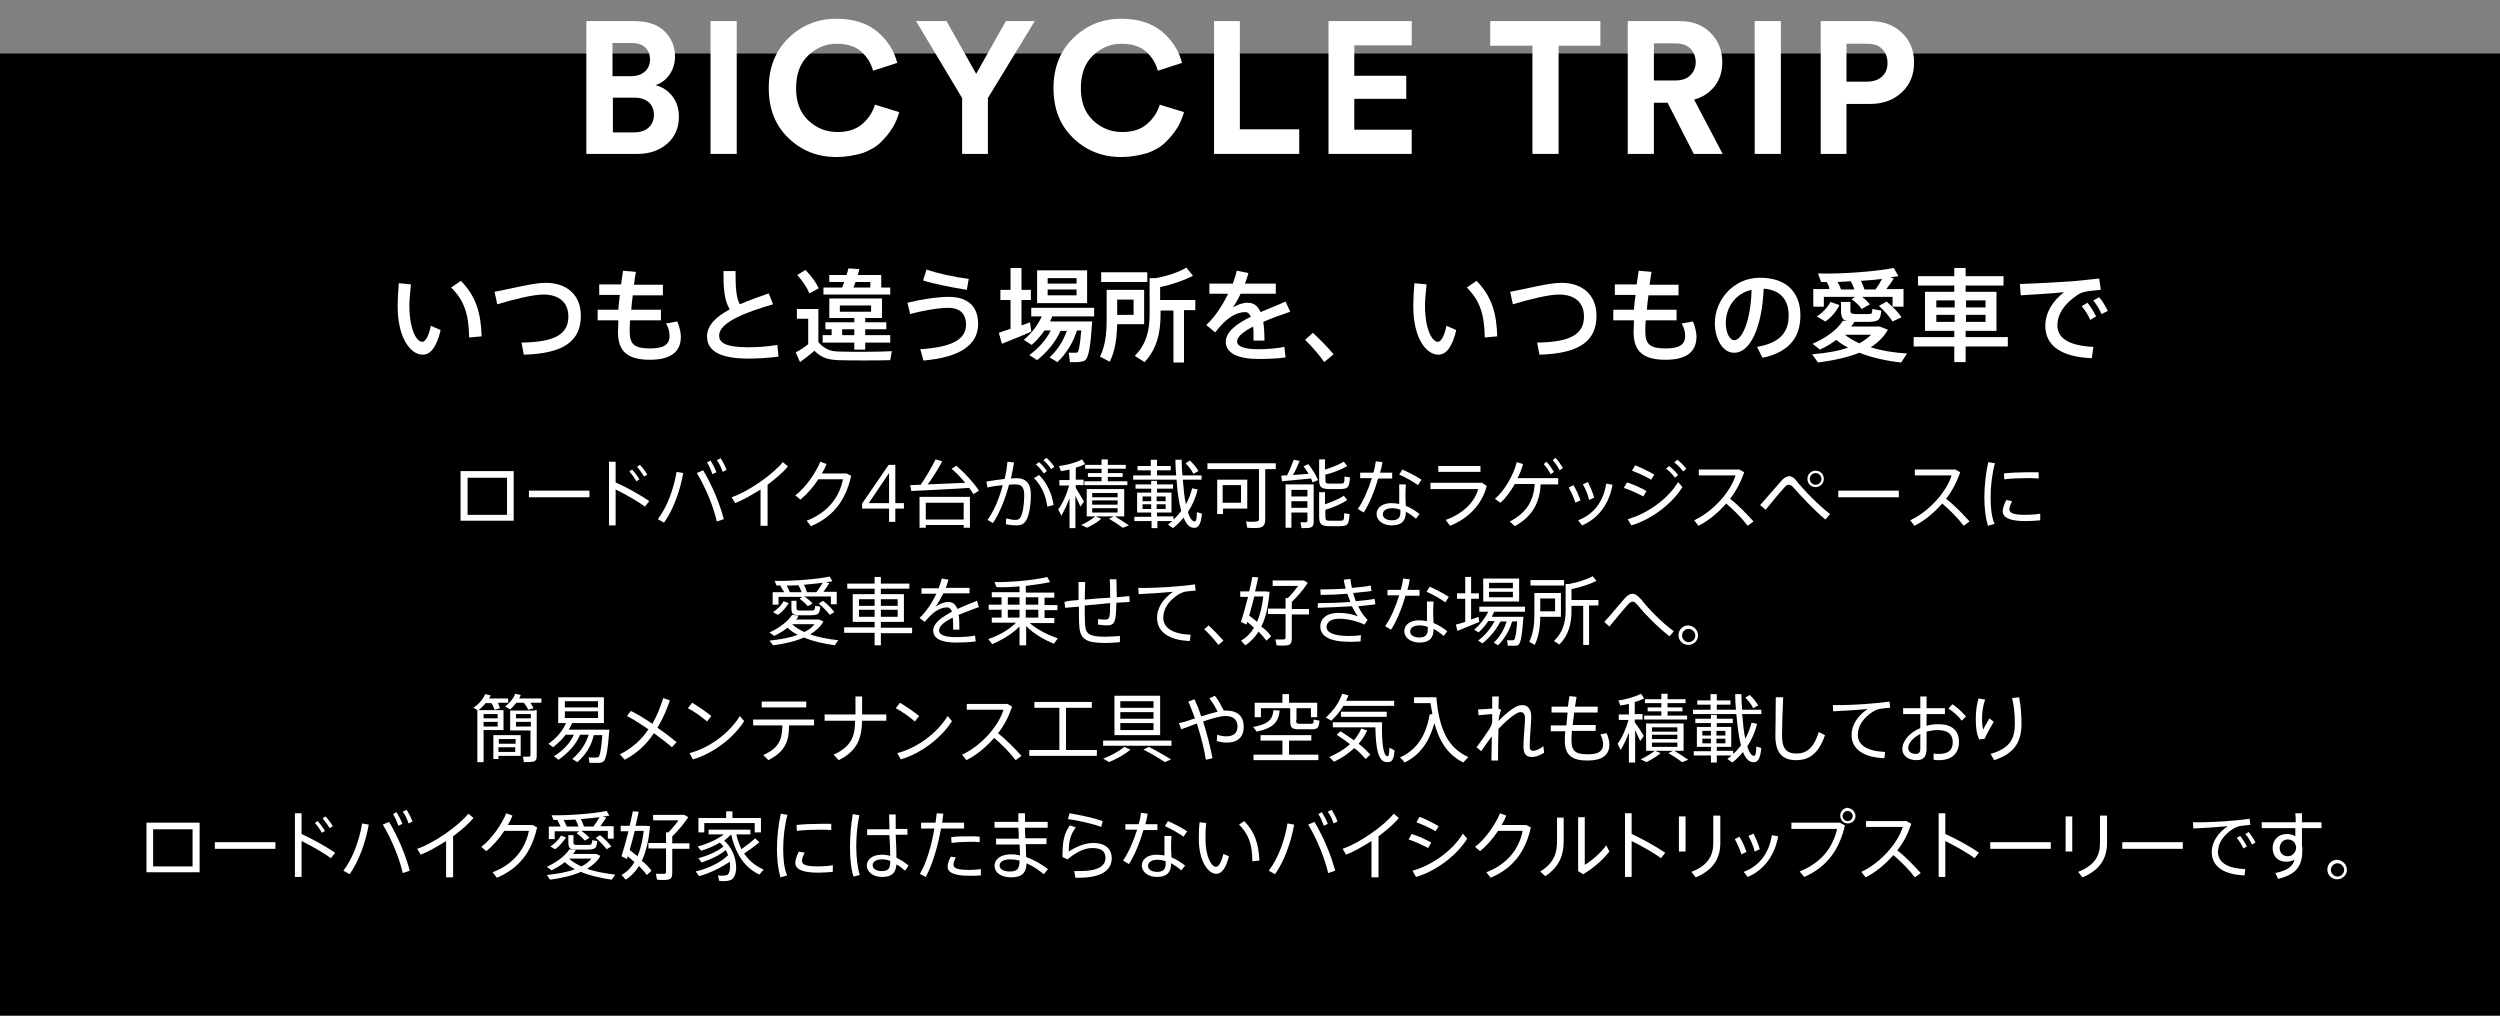 <?xml version="1.0" encoding="utf-8"?>
<!-- Generator: Adobe Illustrator 25.4.8, SVG Export Plug-In . SVG Version: 6.00 Build 0)  -->
<svg version="1.1" id="レイヤー_1" xmlns="http://www.w3.org/2000/svg" xmlns:xlink="http://www.w3.org/1999/xlink" x="0px"
	 y="0px" viewBox="0 0 640 260" style="enable-background:new 0 0 640 260;" xml:space="preserve">
<rect x="0" y="0" width="640" height="260" fill="#808080" stroke="none"/>
<style type="text/css">
	.st0{fill:#FFFFFF;}
</style>
<rect x="0" y="13.7" width="640" height="247"/>
<g>
	<path class="st0" d="M131.5,120.6v12.7h-13.6v-12.7H131.5z M129.8,131.8v-9.5h-10.1v9.5H129.8z"/>
	<path class="st0" d="M150.9,125.6v1.7h-15.5v-1.7H150.9z"/>
	<path class="st0" d="M166.2,128.3l-1.1,1.4c-2-1.5-5.1-3.2-7.5-4.4v9.2h-1.7v-16.3h1.7v5.3C160.3,124.7,163.8,126.6,166.2,128.3z
		 M161.8,120.2c0.7,0.7,1.4,1.7,1.9,2.5l-0.8,0.5c-0.5-0.9-1.2-1.9-1.8-2.5L161.8,120.2z M163.8,119c0.7,0.7,1.4,1.6,1.9,2.5
		l-0.8,0.5c-0.5-0.8-1.2-1.8-1.8-2.5L163.8,119z"/>
	<path class="st0" d="M174.9,121.1c-0.8,4.6-2.6,9.5-4.9,12.7l-1.6-0.9c2.4-3.1,4.1-7.8,4.8-12.1L174.9,121.1z M185.3,132.9
		l-1.8,0.6c-0.8-3.6-2.7-8.4-5.1-12.4l1.6-0.7C182.4,124.4,184.3,129.1,185.3,132.9z M181.9,117.9c0.6,1,1.1,1.9,1.5,3l-1,0.5
		c-0.4-1.1-0.8-2.1-1.4-3L181.9,117.9z M184.5,117.3c0.6,1,1.1,1.9,1.5,3l-1,0.5c-0.4-1.1-0.8-2.1-1.5-3L184.5,117.3z"/>
	<path class="st0" d="M196.5,134.6h-1.8v-9.3c-2.2,1.4-4.5,2.7-6.5,3.5l-0.9-1.5c4.4-1.5,10.6-5.9,13.1-9l1.3,1.1
		c-1.2,1.5-3.1,3.1-5.2,4.7V134.6z"/>
	<path class="st0" d="M216.7,121.2l1.2,0.6c-1.4,6.3-4.6,10.5-10.3,12.9l-1.1-1.4c5.5-2.1,8.4-6.1,9.3-10.6h-6.3
		c-1.3,2-3,3.9-4.6,5.2l-1.3-1.1c2.7-2,5.3-5.9,6.4-8.6l1.6,0.6c-0.3,0.8-0.7,1.6-1.2,2.4H216.7z"/>
	<path class="st0" d="M229.2,128.8h2.2v1.4h-2.2v3.4h-1.6v-3.4h-6.9v-1.3l6.8-9.9h1.7V128.8z M227.6,128.8v-7.7l-5.2,7.7H227.6z"/>
	<path class="st0" d="M235.7,124.1c1.5-2.2,3-4.8,3.8-6.5l1.7,0.5c-0.9,1.7-2.2,3.9-3.7,5.9c3.1-0.1,6.8-0.3,9.6-0.4
		c-1-1.2-2.1-2.4-3.5-3.6c1.2-0.7,1.2-0.8,1.2-0.8c2.5,2.2,4.5,4.4,5.8,6.4l-1.4,0.9c-0.3-0.5-0.7-1.1-1.1-1.6
		c-4.3,0.3-11,0.6-14.8,0.8l-0.3-1.5C233.8,124.2,234.7,124.1,235.7,124.1z M237,134.4v0.7h-1.6v-7.9h12.9v7.9h-1.6v-0.7H237z
		 M246.7,133v-4.3H237v4.3H246.7z"/>
	<path class="st0" d="M257.2,122.6c0.3-1.4,0.6-2.9,0.7-4.4l1.7,0.2c-0.2,1.3-0.5,2.7-0.8,4.1c0.5,0,0.9-0.1,1.3-0.1
		c2.6,0,3.8,1.4,3.8,4.2c0,2.9-0.5,5.5-1.2,6.6c-0.6,1-1.3,1.3-2.5,1.3c-0.8,0-1.8-0.1-2.7-0.3l0.1-1.5c0.7,0.2,1.7,0.4,2.2,0.4
		c0.7,0,1.1-0.1,1.4-0.6c0.6-0.9,1-3.2,1-5.7c0-2-0.6-2.8-2.3-2.8c-0.5,0-1,0-1.6,0.1c-1,3.8-2.5,7.4-4.1,9.8l-1.4-0.8
		c1.6-2.2,3-5.4,3.9-8.9c-1.3,0.1-2.7,0.3-3.9,0.6l-0.3-1.5C254,123,255.7,122.8,257.2,122.6z M269.7,129.3l-1.6,0.4
		c-0.3-2.5-1.3-5.2-3.4-7.3l1.3-0.8C268.2,123.8,269.4,126.8,269.7,129.3z M266,118.3c0.8,0.7,1.4,1.4,2,2.3l-0.8,0.6
		c-0.6-0.9-1.2-1.6-2-2.3L266,118.3z M267.9,117.2c0.8,0.7,1.4,1.4,2,2.3l-0.8,0.6c-0.6-0.9-1.2-1.6-2-2.3L267.9,117.2z"/>
	<path class="st0" d="M277.5,128.4l-0.9,1.3c-0.3-0.7-0.8-1.7-1.3-2.8v8.3h-1.5v-7.7c-0.6,1.7-1.4,3.3-2.1,4.5l-0.8-1.6
		c1.1-1.4,2.2-3.9,2.8-6.1h-2.5v-1.4h2.6v-2.7c-0.7,0.2-1.5,0.3-2.2,0.4l-0.5-1.3c1.9-0.2,4.5-0.9,5.9-1.7l0.8,1.2
		c-0.6,0.3-1.5,0.7-2.4,0.9v3.1h2v1.4h-2v0.7C276.1,126.1,277,127.5,277.5,128.4z M285.1,132.2h-4.6l1.4,0.6
		c-0.9,0.9-2.4,1.7-3.6,2.3l-1.5-0.7c1.3-0.6,2.6-1.4,3.6-2.2h-2.2v-7h9.6v7h-2.4c1.4,0.8,2.5,1.6,3.6,2.3c-1.5,0.6-1.5,0.6-1.6,0.6
		c-0.9-0.7-2.1-1.5-3.5-2.3L285.1,132.2z M282,123.2v-1.1h-3.5v-1h3.5v-1.1h-4.2v-1h4.2v-1.4h1.6v1.4h4.6v1h-4.6v1.1h3.8v1h-3.8v1.1
		h5v1h-11v-1H282z M279.6,127.3h6.5v-1.1h-6.5V127.3z M279.6,129.2h6.5v-1.1h-6.5V129.2z M279.6,131.2h6.5v-1.1h-6.5V131.2z"/>
	<path class="st0" d="M294.7,132.2v-1h-3.6v-5.1h3.6v-1h-4v-1.1h4v-0.9h1.5v0.9h4.1v1.1h-4.1v1h3.7v5.1h-3.7v1h4.2v0.8
		c0.8-0.7,1.4-1.4,2-2.2c-0.6-2.1-1-4.8-1.2-8h-11.1v-1.1h4.5v-1.3h-3.4v-1.1h3.4v-1.6h1.6v1.6h3.5v1.1h-3.5v1.3h4.9
		c-0.1-1.3-0.2-2.6-0.2-4h1.6c0,1.4,0.1,2.8,0.2,4h4.9v1.1h-4.8c0.2,2.4,0.4,4.6,0.8,6.3c0.7-1.3,1.2-2.6,1.6-4.1l1.4,0.3
		c-0.5,2.2-1.4,4.1-2.5,5.8c0.5,1.5,1,2.3,1.7,2.4c0.4,0,0.6-0.5,0.6-2.4l1.3,0.4c-0.3,3-1,3.8-2.3,3.6c-1-0.1-1.8-1.1-2.4-2.6
		c-0.8,1-1.7,1.9-2.7,2.7l-1.3-0.9c0.4-0.3,0.7-0.6,1.1-0.9h-3.8v1.8h-1.5v-1.8h-4.4v-1.1H294.7z M292.5,128.3h2.2v-1.2h-2.2V128.3z
		 M292.5,130.3h2.2v-1.2h-2.2V130.3z M298.4,128.3v-1.2h-2.3v1.2H298.4z M298.4,130.3v-1.2h-2.3v1.2H298.4z M304.6,117.9
		c1,0.9,1.7,1.8,2.2,2.7l-1.3,0.7c-0.4-0.9-1.1-1.8-2-2.7L304.6,117.9z"/>
	<path class="st0" d="M323.9,133c0,1.2-0.4,1.9-1.5,2.1c-0.6,0.1-2,0.1-3.1,0l-0.3-1.6c0.9,0.1,2.2,0.1,2.6,0c0.6,0,0.7-0.3,0.7-0.8
		v-12.6h-13.2v-1.5h17.5v1.5h-2.7V133z M313.1,122.8h6.2v7.4h-6.2v1.4h-1.5v-8.8h0.8H313.1z M317.7,128.7v-4.5h-4.7v4.5H317.7z"/>
	<path class="st0" d="M329.5,121.7c0.7-1.4,1.3-3,1.7-4l1.5,0.3c-0.4,1-1,2.4-1.7,3.6c1.3-0.1,2.8-0.2,4-0.3
		c-0.4-0.6-0.8-1.3-1.3-1.9l1.2-0.6c1.2,1.5,2,2.8,2.5,4.1c-0.1,0-0.1,0.1-1.4,0.6c-0.1-0.3-0.2-0.7-0.4-1c-2.2,0.2-5.5,0.5-7.4,0.7
		l-0.2-1.4C328.4,121.7,328.9,121.7,329.5,121.7z M330.6,131.2v3.9h-1.5V124h5.6h0.7h0.9v9.6c0,0.8-0.2,1.3-1,1.5
		c-0.4,0.1-1.3,0.1-2.1,0.1l-0.3-1.5c0.5,0,1.2,0,1.4,0c0.3,0,0.4-0.2,0.4-0.4v-2.1H330.6z M334.7,127.1v-1.7h-4.1v1.7H334.7z
		 M334.7,130v-1.7h-4.1v1.7H334.7z M344.9,119.3c-1.3,0.8-3.7,1.8-5.6,2.2v1.3c0,0.9,0.2,1,1,1c0.7,0,2.1,0,2.9,0c0.9,0,1-0.1,1-1.8
		l1.4,0.2c-0.2,2.6-0.5,2.9-2.3,3c-0.9,0-2.3,0-3.2,0c-1.9-0.1-2.4-0.5-2.4-2.4v-5.2h1.5v2.6c1.7-0.5,3.7-1.3,4.8-2L344.9,119.3z
		 M344.9,128c-1.3,0.9-3.7,2-5.6,2.5v1.7c0,1,0.2,1.1,1,1.1c0.7,0,2,0,2.8,0c0.9,0,1-0.1,1-1.9l1.4,0.2c-0.2,2.8-0.5,3-2.3,3.1
		c-0.9,0-2.3,0-3.1,0c-1.9-0.1-2.4-0.5-2.4-2.6V126h1.5v3.1c1.7-0.6,3.7-1.4,4.8-2.2L344.9,128z"/>
	<path class="st0" d="M351.6,121c0.3-1,0.5-2,0.6-2.9l1.7,0.2c-0.1,0.8-0.3,1.7-0.6,2.7h3.1v1.5h-3.6c-0.9,3.2-2.3,6.6-3.7,8.7
		l-1.5-0.9c1.4-2,2.7-5,3.6-7.9h-3V121H351.6z M359.9,124c0,0.5-0.1,1.2-0.1,1.9c0,1.2,0,2.5,0.1,3.6c1.3,0.5,2.5,1.3,3.5,2.1
		l-0.9,1.2c-0.8-0.7-1.7-1.3-2.6-1.8v0.1c0,2.2-1.1,3.4-3.6,3.4c-2.3,0-3.9-1.3-3.9-2.9c0-1.6,1.4-2.8,3.8-2.8c0.7,0,1.3,0.1,2,0.2
		c0-1,0-2.1,0-3.1c0-0.7,0-1.4,0-1.9H359.9z M356.4,130.1c-1.5,0-2.4,0.6-2.4,1.6c0,0.9,1,1.5,2.3,1.5c1.5,0,2.2-0.6,2.2-2
		c0-0.2,0-0.4,0-0.7C357.7,130.2,357,130.1,356.4,130.1z M363,124.2c-1.1-0.8-3.3-2.1-4.8-2.7l0.8-1.3c1.6,0.7,3.7,1.8,4.9,2.6
		L363,124.2z"/>
	<path class="st0" d="M379.4,123.6l1.2,0.8c-1.2,4.7-4.6,8.3-9.4,10.2l-1.1-1.5c4.5-1.6,7.5-4.7,8.3-7.9h-12.2v-1.6H379.4z
		 M379,119.3v1.5h-10.8v-1.5H379z"/>
	<path class="st0" d="M387.8,134.7l-1.3-1.2c4.5-2.3,6.1-5.5,6.4-9.6h-5.1c-1.1,1.9-2.3,3.6-3.7,4.8l-1.4-1c2.5-2.1,4.8-6.2,5.6-9.4
		l1.6,0.5c-0.3,1.2-0.8,2.4-1.4,3.6h10.4v1.6h-4.5C394.2,128.4,392.5,132.1,387.8,134.7z M395.9,118.2c0.8,0.8,1.3,1.7,1.9,2.6
		l-0.8,0.6c-0.5-0.9-1.1-1.8-1.8-2.6L395.9,118.2z M398.2,117.2c0.8,0.8,1.3,1.7,1.9,2.6l-0.8,0.6c-0.5-0.9-1.1-1.8-1.8-2.6
		L398.2,117.2z"/>
	<path class="st0" d="M402.8,124.2c0.7,1.1,1.4,2.7,1.8,3.9l-1.3,0.6c-0.3-1.1-1.1-2.8-1.7-3.9L402.8,124.2z M412.8,124.1
		c-0.8,4.7-3.5,8.6-7.8,10.4l-1-1.3c4.2-1.6,6.5-5,7.2-9.4L412.8,124.1z M406.5,123.4c0.6,1.2,1.3,2.8,1.6,4l-1.3,0.6
		c-0.2-1.1-0.9-2.9-1.6-4L406.5,123.4z"/>
	<path class="st0" d="M421.5,125.7l-0.8,1.4c-1.3-0.7-3.4-1.7-5-2.2l0.8-1.4C418.2,124,420.3,125,421.5,125.7z M429.6,123.4l1.1,1.3
		c-2.6,4.2-7.9,8.3-13.1,9.8l-0.9-1.6C421.8,131.5,427.1,127.6,429.6,123.4z M423.5,121.5l-0.8,1.3c-1.3-0.8-3.3-1.7-4.9-2.3
		l0.8-1.4C420.3,119.8,422.3,120.8,423.5,121.5z M427.3,119.3c0.9,0.7,1.6,1.4,2.3,2.3l-0.8,0.7c-0.7-0.9-1.4-1.7-2.3-2.3
		L427.3,119.3z M429.4,117.7c0.9,0.7,1.6,1.4,2.3,2.3l-0.8,0.7c-0.7-0.9-1.4-1.7-2.3-2.3L429.4,117.7z"/>
	<path class="st0" d="M448.9,133.5l-1.5,1.1c-1.4-1.9-3.6-4.1-5.5-5.7c-2.1,2.4-4.5,4.4-7.1,5.7l-1.1-1.4c5.1-2.4,9.4-7.5,10.6-11.5
		h-9.4v-1.5h10.4l1.2,0.7c-0.8,2.4-2,4.7-3.6,6.8C445,129.3,447.2,131.6,448.9,133.5z"/>
	<path class="st0" d="M456.2,122.9c0.6-0.6,1.2-1,1.8-1c0.7,0,1.3,0.4,1.9,1.2c1.9,2.4,5.6,6.2,8.6,8.5l-1.2,1.4
		c-3-2.5-6.5-6.3-8.1-8.1c-0.5-0.6-0.9-0.8-1.3-0.8c-0.4,0-0.8,0.3-1.2,0.8c-0.9,1-3.2,3.7-4.7,5.6l-1.4-1.2
		C452.4,127.3,455.1,124.1,456.2,122.9z M466.9,122.6c0,1.1-0.9,2.1-2.1,2.1s-2.1-0.9-2.1-2.1c0-1.2,0.9-2.1,2.1-2.1
		S466.9,121.4,466.9,122.6L466.9,122.6z M463.3,122.6c0,0.8,0.7,1.5,1.5,1.5c0.8,0,1.5-0.7,1.5-1.5c0-0.8-0.7-1.5-1.5-1.5
		C464,121.1,463.3,121.8,463.3,122.6L463.3,122.6z"/>
	<path class="st0" d="M486.1,125.6v1.7h-15.5v-1.7H486.1z"/>
	<path class="st0" d="M504.2,133.5l-1.5,1.1c-1.4-1.9-3.6-4.1-5.5-5.7c-2.1,2.4-4.5,4.4-7.1,5.7l-1.1-1.4c5.1-2.4,9.4-7.5,10.6-11.5
		h-9.4v-1.5h10.4l1.2,0.7c-0.8,2.4-2,4.7-3.6,6.8C500.3,129.3,502.5,131.6,504.2,133.5z"/>
	<path class="st0" d="M508,127.3c0-3.1,0.4-6.4,1-9l1.7,0.3c-0.7,2.5-1.1,5.7-1.1,8.7c0,2.6,0.2,4.9,1,6.8l-1.7,0.5
		C508.3,132.6,508,130.1,508,127.3L508,127.3z M522.3,133.2c-1.2,0.1-2.5,0.2-3.7,0.2c-3.4,0-5.9-0.6-5.9-2.5c0-0.7,0.3-1.7,0.9-2.9
		l1.5,0.3c-0.5,1-0.7,1.6-0.7,2.1c0,1.1,1.5,1.4,4.2,1.4c1.2,0,2.5-0.1,3.7-0.3V133.2z M519.1,120.9c0.9,0,2,0,2.8,0l0,1.6
		c-0.9-0.1-2.1-0.1-3.2-0.1c-1.9,0-3.9,0.1-5.6,0.3l-0.1-1.5C514.7,121,517,120.9,519.1,120.9L519.1,120.9z"/>
	<path class="st0" d="M203.8,158.6h5.5h0.3h0.1l1.1,0.5c-0.7,1.3-1.9,2.4-3.4,3.3c2.2,0.8,4.7,1.2,7.2,1.5l-0.9,1.3
		c-2.8-0.4-5.5-1-7.9-2c-2.2,1-5,1.6-7.9,2l-0.9-1.2c2.7-0.3,5.2-0.7,7.2-1.5c-1-0.5-1.9-1.1-2.6-1.8c-1,0.8-2.2,1.5-3.4,2.1
		l-1.2-0.9c2.4-1.1,4.6-2.7,5.8-4.5l1.6,0.2C204.3,158,204.1,158.3,203.8,158.6z M199.8,150l0.2-0.1c-0.4,0-0.8,0-1.2,0l-0.5-1.2
		c4.3,0.1,10.8-0.4,14.1-1.1l0.7,1.2c-0.5,0.1-1.1,0.2-1.7,0.2l0.9,0.3c-0.4,0.6-0.9,1.4-1.5,2.2h3.4v3.2h-1.5v-2h-6.8
		c0.9,0.6,1.6,1.2,2.1,1.8l-1.2,0.7c-0.5-0.6-1.2-1.3-2.1-1.9l0.7-0.5h-6.1v2h-1.5v-3.2h3C200.4,151.1,200.1,150.5,199.8,150z
		 M199.1,157.4l-1.2-0.7c1.1-0.7,2.2-1.8,2.7-2.8l1.3,0.5C201.3,155.4,200.3,156.7,199.1,157.4z M202.2,151.6h3
		c-0.2-0.6-0.5-1.3-0.8-1.8c-1,0.1-2,0.1-3,0.1C201.7,150.5,202,151.1,202.2,151.6z M207.8,157.5c-0.9,0-2.3,0-3.1,0
		c-1.8,0-2.1-0.4-2.1-1.9v-1.8h1.3v1.8c0,0.6,0.2,0.7,0.9,0.7c0.7,0,2.1,0,2.9,0c0.8,0,0.9-0.1,1-1.2l1.3,0.2
		C209.8,157.2,209.5,157.4,207.8,157.5z M208.5,159.8h-5.7c0.8,0.8,1.9,1.4,3.1,2C207,161.3,207.9,160.6,208.5,159.8z M209,151.6
		c0.6-0.8,1.2-1.7,1.6-2.4c-1.4,0.2-3.1,0.3-4.8,0.5c0.4,0.7,0.6,1.4,0.8,1.9H209z M212.4,157.4c-0.7-0.9-1.6-1.9-2.8-2.9l1.1-0.7
		c1.3,1,2.2,2,2.9,2.9L212.4,157.4z"/>
	<path class="st0" d="M223.9,160.7v-1.5h-5.6v-7.1h5.6v-1.4h-7v-1.3h7v-1.7h1.6v1.7h7.3v1.3h-7.3v1.4h5.9v7.1h-5.9v1.5h8v1.4h-8v3.1
		h-1.6V162h-7.8v-1.4H223.9z M219.9,155.1h4v-1.7h-4V155.1z M219.9,157.9h4v-1.8h-4V157.9z M229.8,155.1v-1.7h-4.3v1.7H229.8z
		 M229.8,157.9v-1.8h-4.3v1.8H229.8z"/>
	<path class="st0" d="M250.6,155.4c-1.6,0.6-3.5,1.3-5.2,2c0.2,1,0.2,2.2,0.2,3.8H244c0-0.3,0-0.6,0-0.9c0-0.9,0-1.6-0.1-2.2
		c-2,1-3.5,2.1-3.5,3.3c0,1.1,1.4,1.7,4.3,1.7c1.4,0,3.6-0.1,4.9-0.4l0.2,1.5c-1.3,0.2-3.5,0.3-5,0.3c-3.8,0-5.9-1-5.9-3.1
		c0-1.9,2.2-3.4,4.8-4.8c-0.3-0.8-0.7-1.1-1.2-1.1c-1.3,0-2.7,0.6-4,1.8c-0.4,0.4-1.2,1.2-1.8,1.9l-1.3-1c1.6-1.5,3.2-3.8,4.3-6.2
		h-3.8v-1.4h4.4c0.3-0.9,0.6-1.7,0.8-2.5l1.7,0.3c-0.2,0.7-0.4,1.5-0.7,2.1h6.1v1.4h-6.7c-0.7,1.4-1.4,2.6-2,3.4
		c1.1-0.7,2.2-1.2,3.3-1.2c1.1,0,1.8,0.6,2.3,1.8c1.7-0.8,3.6-1.5,5-2.1L250.6,155.4z"/>
	<path class="st0" d="M270.8,163.4l-1,1.4c-2.5-1-5.2-2.6-7.1-4.5v4.9H261v-4.8c-1.9,1.9-4.6,3.5-7,4.5l-1-1.3
		c2.5-0.8,5.4-2.4,7.1-4.2h-6.2v-1.3h2.5v-2h-3.3v-1.3h3.3v-1.9h-2.5v-1.3h7.1v-1.5c-2.1,0.2-4.1,0.3-5.9,0.2l-0.5-1.3
		c4.2,0.1,10.3-0.5,13.5-1.3l0.7,1.3c-1.6,0.4-3.9,0.7-6.2,1v1.7h7.3v1.3h-2.5v1.9h3.3v1.3h-3.3v2h2.5v1.3h-6.3
		C265.4,161.1,268.3,162.6,270.8,163.4z M261,154.8v-1.9h-3v1.9H261z M261,158.1v-2h-3v2H261z M265.8,154.8v-1.9h-3.2v1.9H265.8z
		 M265.8,158.1v-2h-3.2v2H265.8z"/>
	<path class="st0" d="M276.1,153.6c0-1.6,0-3.2,0-4.6h1.7c0,1.4-0.1,3-0.1,4.5c2.1-0.2,4.4-0.4,6.5-0.5v-0.4c0-1.5,0-3.1-0.1-4.3
		h1.7c0,1.2,0.1,2.8,0.1,4.3v0.3c1.2-0.1,2.3-0.2,3.2-0.3l0.1,1.5c-1,0.1-2.1,0.1-3.4,0.2c-0.1,5-0.4,5.8-2.5,5.8
		c-0.6,0-1.3-0.1-2.2-0.2v-1.4c0.7,0.1,1.4,0.1,1.9,0.1c1,0,1.2-0.3,1.2-4.2c-2.1,0.2-4.4,0.4-6.5,0.6c0,2.1,0,3.9,0.1,5
		c0.1,2.3,1.2,3,5,3c1.3,0,2.8-0.1,3.9-0.2l0,1.6c-1.1,0.1-2.6,0.2-3.8,0.2c-4.7,0-6.4-0.9-6.6-4.3c-0.1-1.1-0.1-2.9-0.1-5
		c-1.3,0.1-2.5,0.2-3.5,0.3l-0.2-1.5C273.4,153.8,274.7,153.7,276.1,153.6z"/>
	<path class="st0" d="M301.3,150.1c1.5-0.1,3.3-0.3,4.6-0.5l0.2,1.6c-0.8,0-2.2,0.2-2.9,0.3c-0.4,0.1-1,0.4-1.4,0.6
		c-2.4,1.5-4,3.6-4,6c0,2.6,2.3,4.2,7,4.4l-0.2,1.6c-5.2-0.2-8.4-2.2-8.4-6c0-2.5,1.6-4.9,4.1-6.6c-2.1,0.2-6.2,0.5-8.8,0.6
		l-0.1-1.6C293.8,150.6,299.5,150.3,301.3,150.1z"/>
	<path class="st0" d="M309.4,160.1c1.3,1.2,2.8,2.8,3.8,3.9l-1.3,1.1c-0.8-1.1-2.4-2.9-3.6-4L309.4,160.1z"/>
	<path class="st0" d="M325.4,162.9l-1.2,1.1c-0.6-0.8-1.2-1.5-2-2.3c-0.9,1.4-2,2.6-3.4,3.5l-1.1-1.2c1.4-0.8,2.5-1.9,3.3-3.3
		c-0.5-0.5-1.1-1-1.7-1.5c-0.1,0.2-0.1,0.5-0.2,0.7l-1.4-0.7c0.5-1.6,1.2-4,1.8-6.4h-2v-1.4h2.3c0.3-1.3,0.6-2.6,0.8-3.7l1.5,0.1
		c-0.2,1.1-0.5,2.3-0.8,3.6h2.1h0.4h0.1l1.1,0.1c-0.3,3.6-0.9,6.5-2.1,8.9C323.9,161.1,324.8,162,325.4,162.9z M321.8,159.2
		c0.8-1.8,1.3-4,1.6-6.5h-2.3c-0.4,1.7-0.9,3.4-1.3,4.9C320.6,158.2,321.2,158.7,321.8,159.2z M329.1,155.7v-2.6h0.6
		c0.9-0.9,1.9-2.1,2.6-3.1h-6.5v-1.4h7.3h0.4h0.3l1,0.6c-1,1.5-2.5,3.4-4.1,4.9v1.8h4.4v1.4h-4.4v6.2c0,1-0.3,1.6-1.2,1.7
		c-0.5,0.1-1.8,0.1-2.7,0c-0.1-0.6-0.2-1.1-0.3-1.5c0.7,0,1.8,0,2.1,0c0.4,0,0.5-0.2,0.5-0.6v-5.9h-4.5v-1.4H329.1z"/>
	<path class="st0" d="M337.4,154.4c2.6,0,5.6-0.1,8.3-0.3c-0.3-0.7-0.5-1.4-0.8-2.1c-2.3,0.2-4.7,0.3-6.8,0.3l-0.1-1.4
		c2.1,0,4.3-0.1,6.5-0.2c-0.2-0.8-0.4-1.5-0.5-2.3l1.7-0.2c0.1,0.8,0.2,1.6,0.4,2.3c1.8-0.2,3.5-0.3,4.8-0.6l0.2,1.4
		c-1.3,0.2-2.9,0.3-4.7,0.5c0.2,0.7,0.4,1.4,0.7,2.1c1.8-0.2,3.5-0.3,4.8-0.6l0.2,1.4c-1.2,0.2-2.8,0.3-4.4,0.5
		c0.6,1.3,1.4,2.5,2.4,3.5l-0.8,1.2c-2.1-1-4.5-1.5-6.5-1.5c-2.1,0-3.2,0.9-3.2,2.1c0,1.5,2,2.3,5.6,2.3c0.9,0,2.1,0,3.2-0.2
		l-0.1,1.6c-1,0.1-2,0.1-2.8,0.1c-5,0-7.5-1.4-7.5-3.9c0-2.1,1.7-3.5,4.6-3.5c1.6,0,3.4,0.2,5,0.9c-0.5-0.7-1-1.6-1.5-2.6
		c-2.9,0.2-6.2,0.3-8.8,0.4L337.4,154.4z"/>
	<path class="st0" d="M358.6,151c0.3-1,0.5-2,0.6-2.9l1.7,0.2c-0.1,0.8-0.3,1.7-0.6,2.7h3.1v1.5h-3.6c-0.9,3.2-2.3,6.6-3.7,8.7
		l-1.5-0.9c1.4-2,2.7-5,3.6-7.9h-3V151H358.6z M367,154c0,0.5-0.1,1.2-0.1,1.9c0,1.2,0,2.5,0.1,3.6c1.3,0.5,2.5,1.3,3.5,2.1
		l-0.9,1.2c-0.8-0.7-1.7-1.3-2.6-1.8v0.1c0,2.2-1.1,3.4-3.6,3.4c-2.3,0-3.9-1.3-3.9-2.9c0-1.6,1.4-2.8,3.8-2.8c0.7,0,1.3,0.1,2,0.2
		c0-1,0-2.1,0-3.1c0-0.7,0-1.4,0-1.9H367z M363.4,160.1c-1.5,0-2.4,0.6-2.4,1.6c0,0.9,1,1.5,2.3,1.5c1.5,0,2.2-0.6,2.2-2
		c0-0.2,0-0.4,0-0.7C364.7,160.2,364.1,160.1,363.4,160.1z M370,154.2c-1.1-0.8-3.3-2.1-4.8-2.7l0.8-1.3c1.6,0.7,3.7,1.8,4.9,2.6
		L370,154.2z"/>
	<path class="st0" d="M375.1,159.2v-5.9h-2.1v-1.4h2.1v-4.2h1.5v4.2h2v1.4h-2v5.3c0.7-0.2,1.3-0.5,1.9-0.7l0.2,1.3
		c-1.6,0.7-4.1,1.7-5.6,2.3l-0.4-1.6C373.2,159.8,374.1,159.5,375.1,159.2z M379.5,164.7l-1.1-0.7c1.7-1.3,3.2-3,4.2-5H381
		c-0.7,1.1-1.6,2.1-2.5,2.9l-1.1-0.7c1.4-1.2,2.7-2.8,3.6-4.6h-2.3v-1.3h11.7v1.3h-7.9c-0.2,0.4-0.4,0.9-0.6,1.3h6.6h0.6h0.9
		c-0.3,4.5-0.7,6.8-1.3,7.2c-0.2,0.2-0.6,0.2-1,0.2c-0.4,0-1.2,0-1.7,0l-0.2-1.4c0.4,0,1.1,0,1.4,0c0.2,0,0.3,0,0.4-0.1
		c0.3-0.2,0.6-1.7,0.8-4.7h-1.3c-0.7,2.4-2,4.5-3.6,6.1l-1.1-0.7c1.5-1.4,2.6-3.2,3.3-5.4h-1.6C383,161.3,381.3,163.3,379.5,164.7z
		 M388.9,148.1v5.9h-9.2v-5.9H388.9z M381.2,150.6h6.1v-1.4h-6.1V150.6z M381.2,152.9h6.1v-1.4h-6.1V152.9z"/>
	<path class="st0" d="M394.3,151.8h5.3v6.1h-5.3c0,2.6-0.4,5.1-1.4,7.2l-1.4-0.8c1-2.1,1.3-4.4,1.3-7v-5.5h0.7H394.3z M400.4,148.5
		v1.4h-8.6v-1.4H400.4z M398.1,156.5v-3.3h-3.8v3.3H398.1z M406.9,165.1h-1.6v-10h-3v1.3c0,3.2-0.7,6.2-3.1,8.6l-1.4-0.9
		c2.3-2.2,3-4.8,3-7.8v-6.8h0.9c2.1-0.4,4.7-1.2,6-2l1,1.2c-1.5,0.8-4.3,1.7-6.4,2.1v2.8h6.9v1.4h-2.4V165.1z"/>
	<path class="st0" d="M416,153.1c0.6-0.7,1.3-1.1,1.9-1.1c0.7,0,1.4,0.5,2.2,1.4c1.6,2.1,5.3,6,8.4,8.2l-1.1,1.3
		c-3-2.3-6.5-5.9-8-7.8c-0.6-0.7-1-1.1-1.4-1.1c-0.4,0-0.8,0.3-1.3,0.8c-1,1.1-3.1,3.7-4.7,5.6l-1.3-1.2
		C412.4,157.4,414.8,154.4,416,153.1z"/>
	<path class="st0" d="M434.7,162.7c0,1.3-1.1,2.4-2.5,2.4c-1.4,0-2.5-1.1-2.5-2.5s1.1-2.5,2.5-2.5
		C433.6,160.2,434.7,161.3,434.7,162.7L434.7,162.7z M430.6,162.7c0,0.9,0.8,1.7,1.7,1.7c0.9,0,1.7-0.8,1.7-1.7s-0.8-1.7-1.7-1.7
		C431.3,161,430.6,161.8,430.6,162.7L430.6,162.7z"/>
	<path class="st0" d="M128,181.3l-1.4,0.4c-0.2-0.6-0.4-1.1-0.8-1.7h-1.5c-0.5,0.7-1.2,1.3-1.9,1.9l-1.2-0.7c1.3-0.9,2.4-2.1,3-3.5
		l1.4,0.3c-0.1,0.3-0.3,0.6-0.4,0.8h4.9v1.1h-2.6C127.6,180.4,127.8,180.8,128,181.3z M123.8,181.8h5.1v5.1h-5.1v8.2h-1.6v-13.3h0.7
		H123.8z M127.4,183.9v-1.1h-3.6v1.1H127.4z M123.8,184.8v1.2h3.6v-1.2H123.8z M127.6,188.2h5.7v5.3h-5.7v0.8h-1.3v-6.1h0.6H127.6z
		 M132,190.4v-1.2h-4.3v1.2H132z M127.6,191.3v1.2h4.3v-1.2H127.6z M136.6,181.3l-1.4,0.4c-0.2-0.6-0.6-1.1-1.1-1.8h-1.9
		c-0.5,0.6-1,1.2-1.6,1.7l-1.3-0.7c1.1-0.9,2.1-2,2.6-3.3l1.4,0.3c-0.1,0.3-0.2,0.6-0.4,0.9h5.7v1.1h-2.8
		C136.1,180.4,136.3,180.8,136.6,181.3z M136.9,181.8h0.5v11.7c0,0.9-0.2,1.4-1.1,1.5c-0.4,0.1-1.5,0.1-2.2,0.1l-0.2-1.4
		c0.5,0,1.3,0,1.5,0c0.3,0,0.4-0.2,0.4-0.5V187h-5.2v-5.1h5.2H136.9z M135.9,183.9v-1.1h-3.8v1.1H135.9z M132.1,184.8v1.2h3.8v-1.2
		H132.1z"/>
	<path class="st0" d="M147.8,195.1l-1.3-0.8c2-1.7,3.4-3.7,4.2-6.2h-2.2c-1.1,2.6-3.1,4.7-5.5,6.4l-1.2-0.9c2.3-1.4,4.1-3.3,5.1-5.5
		h-2.1c-0.9,1.2-2,2.2-3.2,3.2l-1.2-0.9c2-1.4,3.6-3.2,4.5-5.3h-2v-6.6h11.7v6.6h-8.1c-0.3,0.6-0.6,1.2-0.9,1.7h8.8h0.6h1
		c-0.4,5.1-0.8,7.7-1.6,8.2c-0.3,0.2-0.7,0.3-1.3,0.3c-0.5,0-1.6,0-2.2,0l-0.2-1.4c0.6,0,1.6,0.1,2,0c0.2,0,0.4,0,0.5-0.1
		c0.4-0.3,0.7-2,1-5.6h-2.2C151.4,190.9,150,193.2,147.8,195.1z M144.6,181.1h8.5v-1.6h-8.5V181.1z M144.6,183.8h8.5v-1.7h-8.5
		V183.8z"/>
	<path class="st0" d="M167,185.3c1.2-2.1,2.1-4.4,2.8-6.6l1.7,0.6c-0.8,2.3-1.8,4.7-3.2,7c1.9,1.3,3.6,2.6,4.9,3.7l-1.2,1.3
		c-1.1-1-2.8-2.3-4.6-3.6c-1.8,2.7-4.2,5.1-7.5,6.8l-1.2-1.4c3.2-1.6,5.6-3.8,7.3-6.4c-1.9-1.3-3.9-2.6-5.5-3.4l1-1.3
		C163.2,182.8,165.1,184,167,185.3z"/>
	<path class="st0" d="M182.1,183.3l-1.1,1.4c-1-0.9-3.3-2.6-4.9-3.4l1.1-1.4C178.7,180.8,180.9,182.3,182.1,183.3z M189.4,183.3
		l1.1,1.3c-2.6,4.2-7.9,8.3-13.1,9.8l-0.9-1.6C181.6,191.5,186.8,187.6,189.4,183.3z"/>
	<path class="st0" d="M196.7,194.6l-1.3-1.3c4-1.8,4.8-3.9,4.9-7.6h-7.5v-1.5h15.6v1.5h-6.4C202,189.8,201,192.4,196.7,194.6z
		 M206.4,179.6v1.5H195v-1.5H206.4z"/>
	<path class="st0" d="M219,182.9v-4.6h1.7v4.6h6.2v1.6h-6.2c-0.1,4.3-1.1,7.7-6,10.1l-1.3-1.4c4.6-2.1,5.5-4.8,5.5-8.7h-7.8v-1.6
		H219z"/>
	<path class="st0" d="M235.3,183.3l-1.1,1.4c-1-0.9-3.3-2.6-4.9-3.4l1.1-1.4C231.9,180.8,234.1,182.3,235.3,183.3z M242.6,183.3
		l1.1,1.3c-2.6,4.2-7.9,8.3-13.1,9.8l-0.9-1.6C234.8,191.5,240,187.6,242.6,183.3z"/>
	<path class="st0" d="M261.5,193.5l-1.5,1.1c-1.4-1.9-3.6-4.1-5.5-5.7c-2.1,2.4-4.5,4.4-7.1,5.7l-1.1-1.4c5.1-2.4,9.4-7.5,10.6-11.5
		h-9.4v-1.5h10.4l1.2,0.7c-0.8,2.4-2,4.8-3.6,6.8C257.5,189.3,259.8,191.6,261.5,193.5z"/>
	<path class="st0" d="M271.2,192v-10.8h-6.4v-1.5h14.7v1.5h-6.6V192h7.9v1.5h-17.3V192H271.2z"/>
	<path class="st0" d="M299.9,189.6v1.3h-17.5v-1.3H299.9z M289.4,191.9c-1.5,1.3-3.6,2.4-5.5,3.2c-0.1-0.1-0.1-0.1-1.5-0.9
		c1.9-0.7,4-1.8,5.4-3L289.4,191.9z M297,178.1v10.1h-11.7v-10.1H297z M286.8,181.2h8.5v-1.7h-8.5V181.2z M286.8,184h8.5v-1.7h-8.5
		V184z M286.8,186.9h8.5v-1.8h-8.5V186.9z M294.1,191.2c2.2,1.1,4,2.2,5.7,3.2l-1.6,0.7c-1.5-1-3.3-2.1-5.5-3.2L294.1,191.2z"/>
	<path class="st0" d="M305.9,183.9c-0.6-1.6-1.1-3-1.7-4.3l1.6-0.6c0.6,1.3,1.2,2.8,1.7,4.4c1.5-0.5,3-0.9,4.2-1.2
		c-0.5-1.1-1.4-2.6-2.1-3.4l1.4-0.7c0.8,0.9,1.7,2.7,2.3,3.8c0.2,0,0.3,0,0.5,0c3.1,0,4.6,1.5,4.6,4.2c0,2.4-1.4,4-4.3,4
		c-0.8,0-1.7-0.1-2.6-0.4l0.1-1.6c0.9,0.3,1.8,0.4,2.4,0.4c1.9,0,2.8-1,2.8-2.5c0-1.7-1-2.7-3.1-2.7c-1.2,0-3.4,0.6-5.7,1.4
		c1,3.2,1.9,6.7,2.4,9.4l-1.7,0.4c-0.4-2.7-1.3-6.1-2.3-9.3c-1.4,0.5-2.8,1.1-4,1.5l-0.6-1.6C303.1,184.9,304.5,184.4,305.9,183.9z"
		/>
	<path class="st0" d="M327.6,181.9c-0.3,2.9-1.6,4.5-5.9,5.4l-0.9-1.2c4-0.7,5-2,5.2-4.3L327.6,181.9z M328.3,193.2v-3.6h-5.6v-1.4
		h13v1.4H330v3.6h7.5v1.4h-16.6v-1.4H328.3z M331.8,184.4c0,0.7,0.2,0.9,0.9,0.9c0.7,0,2,0,2.7,0c0.8,0,0.9-0.1,0.9-1.1l1.5,0.3
		c-0.2,1.9-0.5,2.2-2.2,2.2c-0.9,0-2.2,0-3,0c-1.9,0-2.3-0.4-2.3-2.2v-3.2h-7.5v2.3h-1.6v-3.7h7.1v-2.2h1.7v2.2h7.2v3.7h-1.6v-2.3
		h-3.7V184.4z"/>
	<path class="st0" d="M356.9,179.4v1.3h-13c-0.8,1.4-1.9,2.7-3.1,3.8l-1.4-0.8c1.9-1.7,3.4-3.8,4.2-6.1l1.6,0.4
		c-0.2,0.5-0.4,1-0.6,1.4H356.9z M343.2,187.2c1.2,0.8,2.4,1.6,3.4,2.3c0.8-0.9,1.4-1.9,1.9-3l1.5,0.5c-0.6,1.3-1.3,2.4-2.2,3.4
		c1.2,0.9,2.2,1.9,3,2.8l-1.2,1.1c-0.8-0.9-1.7-1.9-2.9-2.8c-1.5,1.4-3.2,2.6-5.2,3.5l-1.2-1.2c2-0.9,3.8-1.9,5.3-3.3
		c-1-0.8-2.2-1.6-3.4-2.4C342.6,187.7,342.9,187.4,343.2,187.2z M352.9,184.9h0.9c-0.1,5.3,0.3,8.6,1.4,8.7c0.3,0,0.4-0.3,0.5-2.2
		l1.3,0.7c-0.2,2.7-0.8,3.1-2.1,3c-2.1-0.2-2.7-3.4-2.8-8.9h-10.9v-1.3h10.9H352.9z M355,182.2v1.3h-11.7v-1.3H355z"/>
	<path class="st0" d="M366.7,182.8c-0.2-0.9-0.3-1.8-0.5-2.8H362v-1.5h5.7c0.7,8.2,3,13,8.2,15.3l-1.3,1.4
		c-3.8-1.9-6.1-5.2-7.4-10.1c-0.9,3.3-2.7,7.7-7.6,10.1c-0.3-0.4-0.7-0.8-1.2-1.3c5.9-2.6,7.1-8.3,7.6-11L366.7,182.8z"/>
	<path class="st0" d="M384.3,181.7c-0.3,0.7-0.6,1.9-0.7,2.9c1.1-1.2,2.6-2.5,3.7-3.2c0.9-0.6,1.7-0.9,2.4-0.9c1.4,0,2.3,1,2.3,3
		c0,0.9-0.1,2.1-0.2,3.4c-0.1,1.5-0.2,3-0.2,4.1c0,0.9,0.3,1.2,0.9,1.2c0.6,0,1.7-0.4,2.6-1.2l0.2,1.7c-1.1,0.7-2.3,1.1-3.1,1.1
		c-1.4,0-2.2-0.7-2.2-2.7c0-1,0.1-2.4,0.2-3.9c0.1-1.2,0.2-2.4,0.2-3.2c0-1.2-0.4-1.7-1.1-1.7c-0.4,0-0.9,0.2-1.5,0.6
		c-1,0.6-2.7,2.1-4.2,3.7c-0.1,3.2-0.1,6.4-0.1,8.1h-1.7c0-1.4,0.1-3.7,0.1-6.2c-0.9,1.2-2,2.7-2.7,3.8l-1.2-1
		c1-1.3,2.6-3.6,3.3-4.7c0.3-0.5,0.6-1.1,0.7-1.8l0-2c-1,0.1-2.4,0.2-3.5,0.3l-0.1-1.5c0.8,0,2.4-0.1,3.6-0.2c0-1.2,0-2.3,0-3.1h1.7
		c0,0.8-0.1,1.8-0.1,3.1L384.3,181.7z"/>
	<path class="st0" d="M401,185.6c0.1-1,0.2-2.1,0.3-3.2h-4.1v-1.5h4.2c0.1-0.9,0.2-1.8,0.4-2.7l1.8,0.2c-0.1,0.8-0.3,1.7-0.4,2.5
		h5.8v1.5h-6c-0.1,1.1-0.3,2.2-0.4,3.2h5.9v1.5h-6.1c-0.1,1-0.1,1.9-0.1,2.5c0,2.7,1.1,3.5,4.1,3.5c2.7,0,4-0.7,4-2.6
		c0-0.6-0.2-1.5-0.7-2.5l1.6-0.3c0.5,1.1,0.7,2.2,0.7,2.9c0,2.8-2,4.1-5.6,4.1c-4,0-5.8-1.4-5.8-5c0-0.6,0-1.5,0.1-2.5H397v-1.5H401
		z"/>
	<path class="st0" d="M420.8,188.4l-0.9,1.3c-0.3-0.7-0.8-1.7-1.3-2.8v8.3H417v-7.7c-0.6,1.7-1.4,3.3-2.1,4.5l-0.8-1.6
		c1.1-1.4,2.2-3.9,2.8-6.1h-2.5v-1.4h2.6v-2.7c-0.7,0.2-1.5,0.3-2.2,0.4l-0.5-1.3c1.9-0.2,4.5-1,5.8-1.7l0.8,1.2
		c-0.6,0.3-1.5,0.7-2.4,0.9v3.1h2v1.4h-2v0.7C419.4,186.1,420.3,187.5,420.8,188.4z M428.3,192.2h-4.6l1.4,0.6
		c-1,0.9-2.4,1.7-3.6,2.3l-1.5-0.7c1.3-0.6,2.6-1.4,3.6-2.2h-2.2v-7h9.6v7h-2.4c1.4,0.8,2.5,1.6,3.6,2.3c-1.5,0.6-1.5,0.6-1.6,0.6
		c-0.9-0.7-2.1-1.5-3.5-2.3L428.3,192.2z M425.3,183.2v-1.1h-3.5v-1h3.5v-1.1h-4.2v-1h4.2v-1.4h1.6v1.4h4.6v1h-4.6v1.1h3.8v1h-3.8
		v1.1h5v1h-11v-1H425.3z M422.9,187.3h6.5v-1.1h-6.5V187.3z M422.9,189.2h6.5v-1.1h-6.5V189.2z M422.9,191.2h6.5v-1.1h-6.5V191.2z"
		/>
	<path class="st0" d="M438,192.2v-1h-3.6v-5.1h3.6v-1h-4v-1.1h4v-1h1.5v1h4.1v1.1h-4.1v1h3.7v5.1h-3.7v1h4.2v0.8
		c0.8-0.7,1.4-1.4,2-2.2c-0.6-2.1-0.9-4.8-1.2-8h-11.1v-1.1h4.5v-1.3h-3.4v-1.1h3.4v-1.6h1.6v1.6h3.5v1.1h-3.5v1.3h4.9
		c-0.1-1.3-0.2-2.6-0.2-4h1.6c0,1.4,0.1,2.8,0.2,4h4.9v1.1H446c0.2,2.4,0.4,4.6,0.8,6.3c0.7-1.3,1.2-2.6,1.6-4.1l1.4,0.3
		c-0.5,2.2-1.4,4.1-2.5,5.8c0.5,1.5,1,2.3,1.7,2.4c0.4,0,0.6-0.5,0.6-2.4l1.3,0.4c-0.3,3-1,3.8-2.3,3.6c-1-0.1-1.8-1.1-2.4-2.6
		c-0.8,1-1.7,1.9-2.7,2.7l-1.3-0.9c0.4-0.3,0.7-0.6,1.1-0.9h-3.8v1.8H438v-1.8h-4.4v-1.1H438z M435.8,188.3h2.2v-1.2h-2.2V188.3z
		 M435.8,190.3h2.2v-1.2h-2.2V190.3z M441.7,188.3v-1.2h-2.3v1.2H441.7z M441.7,190.3v-1.2h-2.3v1.2H441.7z M447.9,177.9
		c1,0.9,1.7,1.8,2.2,2.7l-1.3,0.7c-0.4-0.9-1.1-1.8-2-2.7L447.9,177.9z"/>
	<path class="st0" d="M456.5,178.4c-0.2,4.1-0.3,8-0.3,9.9c0,3.3,1.1,4.6,3.7,4.6c2.5,0,4.4-1.3,5.7-5.5l1.6,0.8
		c-1.7,4.9-4.2,6.4-7.4,6.4c-3.7,0-5.3-2.1-5.3-6.2c0-1.8,0.1-5.8,0.1-9.9H456.5z"/>
	<path class="st0" d="M479.1,180.1c1.5-0.1,3.3-0.3,4.6-0.5l0.2,1.6c-0.8,0-2.2,0.2-2.9,0.3c-0.4,0.1-1,0.4-1.4,0.6
		c-2.4,1.5-4,3.6-4,6c0,2.6,2.3,4.2,7,4.4l-0.2,1.6c-5.2-0.2-8.4-2.2-8.4-6c0-2.5,1.6-4.9,4.1-6.6c-2.1,0.2-6.2,0.5-8.8,0.6
		l-0.1-1.6C471.6,180.6,477.3,180.3,479.1,180.1z"/>
	<path class="st0" d="M491.6,181.3v-3h1.6v3h4.7v1.5h-4.7v3c1-0.3,2-0.4,3.1-0.4c3.5,0,5.2,1.7,5.2,4.6c0,2.7-1.7,4.6-5.1,4.6
		c-0.4,0-0.9,0-1.4-0.1l0-1.6c0.5,0.1,1,0.1,1.4,0.1c2.5,0,3.5-1.1,3.5-3c0-2-1.2-3.1-3.9-3.1c-1,0-1.9,0.2-2.8,0.4v4.3
		c0,2-0.7,3-2.5,3c-2.4,0-3.7-1.3-3.7-2.8c0-2.2,1.9-4.3,4.6-5.4v-3.6h-4.4v-1.5H491.6z M488.5,191.5c0,0.8,0.7,1.5,1.9,1.5
		c0.9,0,1.2-0.4,1.2-1.5v-3.6C489.8,188.8,488.5,190.2,488.5,191.5z M503.3,183.4l-1.1,1.1c-0.7-1-2.2-2.4-3.4-3.1l1-1.1
		C501,181,502.4,182.4,503.3,183.4z"/>
	<path class="st0" d="M505.8,184.2c0-1.9,0.2-3.7,0.7-5.4l1.7,0.3c-0.6,1.6-0.8,3.4-0.8,4.9c0,1.1,0.1,2.1,0.3,2.8
		c0.3-0.7,1.2-2.2,1.6-2.9l1.1,0.9c-0.6,1-1.9,3.2-2.3,4.3l-1.4,0.2C506,188,505.8,186.1,505.8,184.2L505.8,184.2z M516.9,178.5
		c0.4,2.2,0.6,4.3,0.6,6.7c0,4.3-1.4,7.6-7,9.4l-0.9-1.6c5.1-1.5,6.2-4,6.2-7.8c0-2.3-0.2-4.4-0.7-6.5L516.9,178.5z"/>
	<path class="st0" d="M51.1,210.6v12.7H37.5v-12.7H51.1z M49.3,221.8v-9.5H39.2v9.5H49.3z"/>
	<path class="st0" d="M70.5,215.6v1.7H55v-1.7H70.5z"/>
	<path class="st0" d="M85.8,218.3l-1.1,1.4c-2-1.5-5.1-3.2-7.5-4.4v9.2h-1.7v-16.3h1.7v5.3C79.8,214.7,83.3,216.6,85.8,218.3z
		 M81.3,210.2c0.7,0.7,1.4,1.7,1.9,2.5l-0.8,0.5c-0.5-0.9-1.2-1.9-1.8-2.5L81.3,210.2z M83.3,209c0.7,0.7,1.4,1.6,1.9,2.5l-0.8,0.5
		c-0.5-0.8-1.2-1.8-1.8-2.5L83.3,209z"/>
	<path class="st0" d="M94.4,211.1c-0.8,4.6-2.6,9.5-4.9,12.7l-1.6-0.9c2.4-3.1,4.1-7.8,4.8-12.1L94.4,211.1z M104.9,222.9l-1.8,0.6
		c-0.8-3.6-2.7-8.4-5.1-12.4l1.6-0.7C102,214.4,103.9,219.1,104.9,222.9z M101.5,207.9c0.6,1,1.1,1.9,1.5,3l-1,0.5
		c-0.4-1.1-0.8-2.1-1.4-3L101.5,207.9z M104.1,207.3c0.6,1,1.1,1.9,1.5,3l-1,0.5c-0.4-1.1-0.8-2.1-1.5-3L104.1,207.3z"/>
	<path class="st0" d="M116,224.6h-1.8v-9.3c-2.2,1.4-4.5,2.7-6.5,3.5l-0.9-1.5c4.4-1.5,10.6-5.9,13.1-9l1.3,1.1
		c-1.2,1.5-3.1,3.1-5.2,4.7V224.6z"/>
	<path class="st0" d="M136.3,211.2l1.2,0.6c-1.4,6.3-4.6,10.5-10.3,12.9l-1.1-1.4c5.5-2.1,8.4-6.1,9.3-10.6h-6.3
		c-1.3,2-3,3.9-4.6,5.2l-1.3-1.1c2.7-2,5.3-5.9,6.4-8.6l1.6,0.6c-0.3,0.8-0.7,1.6-1.2,2.4H136.3z"/>
	<path class="st0" d="M146.7,218.6h5.5h0.3h0.1l1.1,0.5c-0.7,1.3-1.9,2.4-3.4,3.3c2.2,0.8,4.7,1.2,7.2,1.5l-0.9,1.3
		c-2.8-0.4-5.5-1-7.9-2c-2.2,1-5,1.6-7.9,2L140,224c2.7-0.3,5.2-0.7,7.2-1.5c-1-0.5-1.9-1.1-2.6-1.8c-1,0.8-2.2,1.5-3.4,2.1
		l-1.2-0.9c2.4-1.1,4.6-2.7,5.8-4.5l1.6,0.2C147.2,218,147,218.3,146.7,218.6z M142.7,210l0.2-0.1c-0.4,0-0.8,0-1.2,0l-0.5-1.2
		c4.3,0.1,10.8-0.4,14.1-1.1l0.7,1.2c-0.5,0.1-1.1,0.2-1.7,0.2l0.9,0.3c-0.4,0.6-0.9,1.4-1.5,2.2h3.4v3.2h-1.5v-2h-6.8
		c0.9,0.6,1.6,1.2,2.1,1.8l-1.2,0.7c-0.5-0.6-1.2-1.3-2.1-1.9l0.7-0.5H142v2h-1.5v-3.2h3C143.3,211.1,143,210.5,142.7,210z
		 M142.1,217.4l-1.2-0.7c1.1-0.7,2.2-1.8,2.7-2.8l1.3,0.5C144.2,215.4,143.2,216.7,142.1,217.4z M145.1,211.6h3
		c-0.2-0.6-0.5-1.3-0.8-1.8c-1,0.1-2,0.1-3,0.1C144.6,210.5,144.9,211.1,145.1,211.6z M150.7,217.5c-0.9,0-2.3,0-3.1,0
		c-1.8,0-2.1-0.4-2.1-1.9v-1.8h1.3v1.8c0,0.6,0.2,0.7,0.9,0.7c0.7,0,2.1,0,2.9,0c0.8,0,0.9-0.1,1-1.2l1.3,0.2
		C152.7,217.2,152.4,217.4,150.7,217.5z M151.4,219.8h-5.7c0.8,0.8,1.9,1.4,3.1,2C149.9,221.3,150.8,220.6,151.4,219.8z
		 M151.9,211.6c0.6-0.8,1.2-1.7,1.6-2.4c-1.4,0.2-3.1,0.3-4.8,0.5c0.4,0.7,0.6,1.4,0.8,1.9H151.9z M155.3,217.4
		c-0.7-0.9-1.6-1.9-2.8-2.9l1.1-0.7c1.3,1,2.2,2,2.9,2.9L155.3,217.4z"/>
	<path class="st0" d="M166.8,222.9l-1.2,1.1c-0.6-0.8-1.2-1.5-2-2.3c-0.9,1.4-2,2.6-3.4,3.5l-1.1-1.2c1.4-0.8,2.5-1.9,3.3-3.3
		c-0.5-0.5-1.1-1-1.7-1.5c-0.1,0.2-0.1,0.5-0.2,0.7l-1.4-0.7c0.5-1.6,1.2-4,1.8-6.4h-2v-1.4h2.3c0.3-1.3,0.6-2.6,0.8-3.7l1.5,0.1
		c-0.2,1.1-0.5,2.3-0.8,3.6h2.1h0.4h0.1l1.1,0.1c-0.3,3.6-1,6.5-2.1,8.9C165.3,221.1,166.1,222,166.8,222.9z M163.2,219.2
		c0.8-1.8,1.3-4,1.6-6.5h-2.3c-0.4,1.7-0.9,3.4-1.3,4.9C161.9,218.2,162.6,218.7,163.2,219.2z M170.5,215.7v-2.6h0.6
		c0.9-0.9,1.9-2.1,2.6-3.1h-6.5v-1.4h7.3h0.4h0.3l1,0.6c-1,1.5-2.5,3.4-4.1,4.9v1.8h4.4v1.4h-4.4v6.2c0,1-0.3,1.6-1.2,1.7
		c-0.5,0.1-1.8,0.1-2.7,0c-0.1-0.6-0.2-1.1-0.3-1.5c0.7,0,1.8,0,2.1,0c0.4,0,0.5-0.2,0.5-0.6v-5.9H166v-1.4H170.5z"/>
	<path class="st0" d="M179,224.3l-0.9-1.2c3-0.7,6.5-2.3,8.3-4.2c-0.2-0.4-0.4-0.9-0.6-1.3c-1.6,1.4-4.1,2.5-6.2,3.2l-0.8-1.1
		c2.2-0.6,4.9-1.7,6.4-3c-0.3-0.4-0.6-0.7-0.9-1c-1.5,0.9-3.2,1.6-4.8,2.1l-0.9-1.1c2.3-0.6,4.9-1.7,6.7-3.1h-3.9v-1.2h10.7v1.2
		h-3.6c0.3,1.4,0.8,2.7,1.3,3.8c1.4-1,2.7-2,3.5-2.8l1.1,1c-0.9,0.8-2.4,1.9-3.9,2.9c1.3,1.9,2.9,3.2,5,4.1l-1.1,1.3
		c-3.6-1.7-6-5-7.2-10.2h-0.1c-0.5,0.5-1.1,1-1.7,1.5c3.4,3,3.8,8.5,2,9.9c-0.3,0.2-0.7,0.3-1.1,0.4c-0.5,0.1-1.6,0.1-2.2,0
		l-0.3-1.4c0.6,0.1,1.5,0.1,1.9,0c0.2,0,0.5-0.1,0.6-0.2c0.6-0.6,0.7-1.8,0.5-3.3C184.8,222,181.8,223.5,179,224.3z M185.9,209.4
		v-1.7h1.6v1.7h7.3v3.7h-1.6v-2.4h-12.9v2.4h-1.5v-3.7H185.9z"/>
	<path class="st0" d="M198.9,217.3c0-3.1,0.4-6.4,1-9l1.7,0.3c-0.7,2.5-1.1,5.7-1.1,8.7c0,2.6,0.2,4.9,1,6.8l-1.7,0.5
		C199.2,222.6,198.9,220.1,198.9,217.3L198.9,217.3z M213.2,223.2c-1.2,0.1-2.5,0.2-3.7,0.2c-3.4,0-5.9-0.6-5.9-2.5
		c0-0.7,0.3-1.7,0.9-2.9l1.5,0.3c-0.5,1-0.7,1.6-0.7,2.1c0,1.1,1.5,1.4,4.2,1.4c1.2,0,2.5-0.1,3.7-0.3V223.2z M210,210.9
		c1,0,2,0,2.8,0l0,1.6c-0.9-0.1-2.1-0.1-3.2-0.1c-1.9,0-3.9,0.1-5.6,0.3l-0.1-1.5C205.6,211,207.9,210.9,210,210.9L210,210.9z"/>
	<path class="st0" d="M220,208.7c-0.5,2.3-0.8,5.2-0.8,7.9c0,2.7,0.3,5.5,0.9,7.4l-1.6,0.4c-0.7-2.2-0.9-4.9-0.9-7.7
		c0-2.8,0.3-5.9,0.7-8.3L220,208.7z M227.7,212.1c0-1.4-0.1-2.7-0.1-3.6h1.7c0,0.8,0,1.7,0,2.7c0,0.3,0,0.6,0,1h3v1.5h-3
		c0.1,2.2,0.2,4.5,0.2,5.9c1.1,0.5,2.2,1.2,3.1,2l-0.9,1.3c-0.7-0.6-1.4-1.2-2.2-1.6c-0.2,2.2-1.2,3.2-3.7,3.2
		c-2.4,0-3.9-1.4-3.9-2.9c0-1.6,1.5-2.8,3.8-2.8c0.8,0,1.5,0.1,2.2,0.3c0-1.4-0.1-3.3-0.2-5.3H222v-1.5H227.7z M225.7,220
		c-1.4,0-2.3,0.6-2.3,1.5c0,0.8,0.8,1.5,2.3,1.5c1.8,0,2.2-0.7,2.2-2.6C227.2,220.1,226.5,220,225.7,220z"/>
	<path class="st0" d="M239.5,210.6c0.1-0.8,0.2-1.6,0.3-2.4l1.7,0.1c-0.1,0.7-0.2,1.5-0.3,2.3h5.6v1.5h-5.9
		c-0.8,4.5-2.2,9.3-3.9,12.4l-1.5-0.8c1.7-2.8,3-7.4,3.7-11.6h-3.4v-1.5H239.5z M244.7,219.5c-0.4,0.8-0.6,1.3-0.6,1.9
		c0,1,1.4,1.3,4.2,1.3c0.9,0,1.9-0.1,2.8-0.2v1.6c-0.9,0.1-1.9,0.1-2.8,0.1c-3.5,0-5.7-0.6-5.7-2.3c0-0.7,0.2-1.5,0.8-2.6
		L244.7,219.5z M250.8,215.6c-0.7-0.1-1.6-0.1-2.6-0.1c-1.5,0-3.2,0.1-4.6,0.3l-0.1-1.5c1.4-0.2,3.3-0.2,4.9-0.2
		c0.9,0,1.7,0,2.4,0.1V215.6z"/>
	<path class="st0" d="M260.8,214.6c0-0.9,0-1.8-0.1-2.7h-6.1v-1.5h6.1c0-0.8,0-1.6,0-2.2h1.7c0,0.5,0,1.1,0,1.8v0.4h5.8v1.5h-5.8
		c0,0.9,0,1.8,0.1,2.7h5.4v1.5h-5.3c0,1.3,0.1,2.4,0.1,3.3c2,0.7,3.9,1.8,5.6,3.1l-1.1,1.3c-1.3-1.1-2.8-2.1-4.4-2.8
		c-0.1,2.5-1.2,3.6-4,3.6c-2.6,0-4.2-1.3-4.2-2.9c0-1.8,1.6-3,4.3-3c0.7,0,1.5,0.1,2.2,0.3c0-0.8,0-1.7-0.1-2.8H255v-1.5H260.8z
		 M258.6,220c-1.7,0-2.7,0.6-2.7,1.6c0,0.9,1,1.5,2.6,1.5c1.9,0,2.5-0.7,2.5-2.7v-0.1C260.2,220.1,259.4,220,258.6,220z"/>
	<path class="st0" d="M273.6,218c1.9-1.3,4.3-2.2,6.3-2.2c2.9,0,4.7,1.4,4.7,3.9c0,3-2.5,5-8.4,5c-0.2,0-0.6,0-0.9,0L275,223
		c0.5,0,1,0,1.4,0c4.7,0,6.6-1.3,6.6-3.4c0-1.7-1.1-2.5-3.4-2.5c-2,0-4.2,1.1-6.3,2.9l-1.3-0.6c0-4.1,0.4-6.1,1.9-8.1l1.5,0.5
		C274,213.7,273.6,215.4,273.6,218z M273.4,209.7l0.4-1.5c2.6,0.4,6.6,1.3,8.5,2l-0.4,1.5C280.2,211,276,210,273.4,209.7z"/>
	<path class="st0" d="M291.5,211c0.3-1,0.5-2,0.6-2.9l1.7,0.2c-0.1,0.8-0.3,1.7-0.6,2.7h3.1v1.5h-3.6c-0.9,3.2-2.3,6.6-3.7,8.7
		l-1.5-0.9c1.4-2,2.7-5,3.6-7.9h-3V211H291.5z M299.9,214c0,0.5-0.1,1.2-0.1,1.9c0,1.2,0,2.5,0.1,3.6c1.3,0.5,2.5,1.3,3.5,2.1
		l-1,1.2c-0.8-0.7-1.7-1.3-2.6-1.8v0.1c0,2.2-1.1,3.4-3.6,3.4c-2.3,0-3.9-1.3-3.9-2.9c0-1.6,1.4-2.8,3.8-2.8c0.7,0,1.3,0.1,2,0.2
		c0-1,0-2.1,0-3.1c0-0.7,0-1.4,0-1.9H299.9z M296.3,220.1c-1.5,0-2.4,0.6-2.4,1.6c0,0.9,1,1.5,2.3,1.5c1.5,0,2.2-0.6,2.2-2
		c0-0.2,0-0.4,0-0.7C297.7,220.2,297,220.1,296.3,220.1z M303,214.2c-1.1-0.8-3.3-2.1-4.8-2.7l0.8-1.3c1.6,0.7,3.7,1.8,4.9,2.6
		L303,214.2z"/>
	<path class="st0" d="M308.8,210.7c-0.2,1.5-0.2,2.9-0.2,4.1c0,4.4,1.5,7.1,2.7,7.1c0.8,0,1.4-1.4,1.9-3.3l1.4,0.6
		c-0.7,2.9-1.8,4.5-3.2,4.5c-2.1,0-4.5-3.2-4.5-8.9c0-1.3,0-2.7,0.2-4.3L308.8,210.7z M318.5,210.2c2.8,2.8,3.7,5.9,3.9,10.1
		l-1.8,0.2c0-4.2-0.9-6.9-3.4-9.4L318.5,210.2z"/>
	<path class="st0" d="M331.3,211.1c-0.8,4.6-2.6,9.5-4.9,12.7l-1.6-0.9c2.4-3.1,4.1-7.8,4.8-12.1L331.3,211.1z M341.8,222.9
		l-1.8,0.6c-0.8-3.6-2.7-8.4-5.1-12.4l1.6-0.7C338.9,214.4,340.8,219.1,341.8,222.9z M338.4,207.9c0.6,1,1.1,1.9,1.5,3l-1,0.5
		c-0.4-1.1-0.8-2.1-1.4-3L338.4,207.9z M340.9,207.3c0.6,1,1.1,1.9,1.5,3l-1,0.5c-0.4-1.1-0.8-2.1-1.5-3L340.9,207.3z"/>
	<path class="st0" d="M352.9,224.6h-1.8v-9.3c-2.2,1.4-4.5,2.7-6.5,3.5l-0.9-1.5c4.4-1.5,10.6-5.9,13.1-9l1.3,1.1
		c-1.2,1.5-3.1,3.1-5.2,4.7V224.6z"/>
	<path class="st0" d="M366.4,215.7l-0.8,1.4c-1.3-0.7-3.4-1.7-5-2.2l0.8-1.4C363.1,214,365.2,215,366.4,215.7z M374.5,213.4l1.1,1.3
		c-2.6,4.2-7.9,8.3-13.1,9.8l-0.9-1.6C366.7,221.5,372,217.6,374.5,213.4z M368.3,211.5l-0.8,1.3c-1.3-0.8-3.3-1.7-4.9-2.3l0.8-1.4
		C365.2,209.8,367.1,210.8,368.3,211.5z"/>
	<path class="st0" d="M390.7,211.2l1.2,0.6c-1.4,6.3-4.6,10.5-10.3,12.9l-1.1-1.4c5.5-2.1,8.4-6.1,9.3-10.6h-6.3
		c-1.3,2-3,3.9-4.6,5.2l-1.3-1.1c2.7-2,5.3-5.9,6.4-8.6l1.6,0.6c-0.3,0.8-0.7,1.6-1.2,2.4H390.7z"/>
	<path class="st0" d="M400.3,209.4v6c0,3.4-1,6.4-4.7,8.9l-1.3-1.2c3.6-2.2,4.3-4.8,4.3-7.8v-6H400.3z M405.7,209.1v12.3
		c1.7-1,4.2-3.1,5.5-5l0.8,1.6c-1.6,2.1-4.3,4.4-6.7,5.8L404,223v-13.8H405.7z"/>
	<path class="st0" d="M426.3,218.3l-1.1,1.4c-2-1.5-5.1-3.2-7.5-4.4v9.2h-1.7v-16.3h1.7v5.3C420.3,214.7,423.8,216.6,426.3,218.3z"
		/>
	<path class="st0" d="M431.5,209v9h-1.7v-9H431.5z M440.4,208.7v7.1c0,4-1.9,7-6.3,8.8l-1.1-1.4c4.1-1.6,5.6-4,5.6-7.4v-7H440.4z"/>
	<path class="st0" d="M445.3,214.2c0.7,1.1,1.4,2.7,1.8,3.9l-1.3,0.6c-0.3-1.1-1.1-2.8-1.7-3.9L445.3,214.2z M455.2,214.1
		c-0.8,4.7-3.5,8.6-7.8,10.4l-1-1.3c4.2-1.6,6.5-5,7.2-9.4L455.2,214.1z M448.9,213.4c0.6,1.2,1.3,2.8,1.6,4l-1.3,0.6
		c-0.2-1.1-1-2.9-1.6-4L448.9,213.4z"/>
	<path class="st0" d="M471,210.6l1.3,0.7c-1.4,6.1-4.5,10.6-10.4,13.2l-1.2-1.4c5.7-2.3,8.5-6.2,9.6-10.9h-11.7v-1.6H471z
		 M475,208.9c0,1.1-0.9,1.9-2,1.9c-1.1,0-1.9-0.9-1.9-2s0.9-2,1.9-2C474.1,207,475,207.8,475,208.9L475,208.9z M471.7,208.9
		c0,0.7,0.6,1.3,1.3,1.3c0.7,0,1.3-0.6,1.3-1.3s-0.6-1.3-1.3-1.3C472.3,207.6,471.7,208.2,471.7,208.9L471.7,208.9z"/>
	<path class="st0" d="M491.7,223.5l-1.5,1.1c-1.4-1.9-3.6-4.1-5.5-5.7c-2.1,2.4-4.5,4.4-7.1,5.7l-1.1-1.4c5.1-2.4,9.4-7.5,10.6-11.5
		h-9.4v-1.5h10.4l1.2,0.7c-0.8,2.4-2,4.8-3.6,6.8C487.8,219.3,490,221.6,491.7,223.5z"/>
	<path class="st0" d="M506.6,218.3l-1.1,1.4c-2-1.5-5.1-3.2-7.5-4.4v9.2h-1.7v-16.3h1.7v5.3C500.7,214.7,504.2,216.6,506.6,218.3z"
		/>
	<path class="st0" d="M525,215.6v1.7h-15.5v-1.7H525z"/>
	<path class="st0" d="M530.5,209v9h-1.7v-9H530.5z M539.4,208.7v7.1c0,4-1.9,7-6.3,8.8l-1.1-1.4c4.1-1.6,5.6-4,5.6-7.4v-7H539.4z"/>
	<path class="st0" d="M558.8,215.6v1.7h-15.5v-1.7H558.8z"/>
	<path class="st0" d="M571.3,210.1c1.5-0.1,3.3-0.3,4.6-0.5l0.2,1.6c-0.8,0-2.2,0.2-2.9,0.3c-0.4,0.1-1,0.4-1.4,0.6
		c-2.4,1.5-4,3.6-4,6c0,2.6,2.3,4.2,7,4.4l-0.2,1.6c-5.2-0.2-8.4-2.2-8.4-6c0-2.5,1.6-4.9,4.1-6.6c-2.1,0.2-6.2,0.5-8.8,0.6
		l-0.1-1.6C563.8,210.6,569.5,210.3,571.3,210.1z M573.5,214c0.6,0.8,1.3,1.8,1.7,2.7l-0.9,0.5c-0.4-0.9-1-1.9-1.7-2.7L573.5,214z
		 M575.7,213c0.6,0.8,1.3,1.8,1.7,2.7l-0.9,0.5c-0.4-0.9-1-1.9-1.7-2.7L575.7,213z"/>
	<path class="st0" d="M587.7,210.5c0-0.8,0-1.6-0.1-2.3h1.7v2.3h5v1.5h-5v4.5c0.1,0.3,0.1,0.6,0.1,0.9c0,3.7-0.9,6.3-6.2,7.6
		l-0.7-1.5c3.2-0.7,4.4-1.7,4.9-3.4c-0.6,0.3-1.3,0.5-2.1,0.5c-2.2,0-3.5-1.4-3.5-3.5c0-2,1.4-3.6,3.6-3.6c0.9,0,1.6,0.2,2.2,0.6
		c0-0.7,0-1.4,0-2.1H579v-1.5H587.7z M585.6,214.9c-1.1,0-2,1-2,2.2c0,1.3,0.9,2.1,2.1,2.1c1.3,0,2.1-1.2,2.1-2.2v-0.2
		C587.6,215.5,586.8,214.9,585.6,214.9z"/>
	<path class="st0" d="M600.8,222.7c0,1.3-1.1,2.4-2.5,2.4c-1.4,0-2.5-1.1-2.5-2.5s1.1-2.5,2.5-2.5
		C599.7,220.2,600.8,221.3,600.8,222.7L600.8,222.7z M596.7,222.7c0,0.9,0.8,1.7,1.7,1.7c0.9,0,1.7-0.8,1.7-1.7s-0.8-1.7-1.7-1.7
		C597.4,221,596.7,221.8,596.7,222.7L596.7,222.7z"/>
</g>
<g>
	<path class="st0" d="M105.2,72.8c-0.2,2-0.4,3.9-0.4,5.5c0,5.7,1.7,9.2,3.3,9.2c0.9,0,1.7-1.7,2.2-4.1l2.5,1.1
		c-1,4.2-2.5,6.3-4.6,6.3c-3,0-6.4-4.1-6.4-12.4c0-1.8,0.1-3.8,0.3-5.9L105.2,72.8z M118,71.9c3.9,4,5.1,8.2,5.3,14.2l-3.2,0.3
		c-0.1-5.9-1.2-9.4-4.6-12.8L118,71.9z"/>
	<path class="st0" d="M139.7,72.4c5.5,0,9,3.2,9,8.4c0,6.2-3.9,9.7-14.6,10l-0.6-3.1c9-0.1,12-2.4,12-6.7c0-3.4-2.2-5.6-6.4-5.6
		c-2.6,0-7.5,1.2-11.8,2.5l-0.7-3.2C131.4,73.8,136.6,72.4,139.7,72.4z"/>
	<path class="st0" d="M158.3,79.2c0.1-1.2,0.2-2.4,0.4-3.7h-5.3v-2.7h5.6c0.2-1.2,0.3-2.4,0.5-3.5l3.3,0.3c-0.2,1.1-0.4,2.2-0.5,3.3
		h7.4v2.7h-7.7c-0.2,1.3-0.3,2.5-0.4,3.7h7.6v2.7h-7.9c-0.1,1.2-0.1,2.2-0.1,2.9c0,3.3,1.3,4.3,5.2,4.3c3.4,0,5-0.9,5-3.2
		c0-0.9-0.2-2-0.9-3.2l2.9-0.5c0.6,1.5,0.9,2.9,0.9,3.9c0,4.1-2.9,5.9-7.9,5.9c-5.7,0-8.2-2.1-8.2-7.1c0-0.8,0.1-1.8,0.1-3H153v-2.7
		H158.3z"/>
	<path class="st0" d="M197.9,77.9c-6.9,2-13.8,4.6-13.8,8c0,2,2,3,7.5,3c2.4,0,5.1-0.2,7.4-0.6l0.3,3c-2.5,0.3-5,0.5-7.7,0.5
		c-7,0-10.6-1.8-10.6-5.7c0-2.8,2.3-5,5.8-6.9c-1.4-2.4-1.6-5.3-1.6-9.8h3.1c0,4.1,0.1,6.6,1.1,8.5c2.3-1,4.8-1.9,7.4-2.8
		L197.9,77.9z"/>
	<path class="st0" d="M215,90c3,0.1,9.9,0.1,13.3-0.1l-0.4,2.3c-3.3,0.1-10.1,0.1-13.3,0c-2.6-0.1-4.3-0.6-6.1-2.4
		c-1.4,1.2-2.6,2.1-3.7,2.9l-1.1-2.5c1-0.5,2.1-1.2,3.2-2.1v-6.5H204v-2.5h5.5v8.5C211.2,89.5,212.8,90,215,90z M206.2,69.1
		c1.6,1.7,2.7,3.2,3.4,4.7l-2.4,1.3c-0.6-1.5-1.7-3.1-3.1-4.7L206.2,69.1z M212.9,85.8v-1.5h-1.6v-1.8h7.4v-1.1h-6.4v-5h13.5v5h-4.3
		v1.1h5.4v1.8h-5.4v1.5h6.4v1.9h-6.4v1.8h-2.8v-1.8h-8.1v-1.9H212.9z M215.6,73.6c0.2-0.4,0.3-0.9,0.5-1.4h-3.8v-1.8h4.4
		c0.2-0.6,0.4-1.2,0.5-1.7l2.8,0.2c-0.1,0.5-0.3,1-0.4,1.5h6v3.2h2.3v1.8h-17.1v-1.8H215.6z M215,79.8h8v-1.6h-8V79.8z M218.7,85.8
		v-1.5h-3.1v1.5H218.7z M222.8,73.6v-1.4H219c-0.2,0.5-0.3,1-0.5,1.4H222.8z"/>
	<path class="st0" d="M242.9,76c4.7,0,7.5,2.3,7.5,6.9c0,5.5-4.8,8.6-14,9.4l-0.8-2.9c7.7-0.5,11.7-2.3,11.7-6.3
		c0-2.9-1.7-4.3-4.5-4.3c-2.4,0-6.6,0.7-9.8,1.6l-0.7-2.9C235.9,76.6,240,76,242.9,76z M237.2,69c2.8,1,7,1.9,10.8,2.4l-0.5,2.8
		c-3.7-0.6-8.4-1.5-11.2-2.4L237.2,69z"/>
	<path class="st0" d="M258.7,84.2v-7.4h-2.6v-2.6h2.6v-5.6h2.8v5.6h2.4v2.6h-2.4v6.5c0.8-0.3,1.5-0.5,2.2-0.8l0.3,2.4
		c-2.2,1-5.6,2.3-7.5,3.1l-0.8-2.8C256.5,84.9,257.6,84.5,258.7,84.2z M265.5,92.2l-2-1.3c2.2-1.6,4.2-3.7,5.5-6.3h-1.6
		c-1,1.4-2.1,2.7-3.3,3.7l-2-1.3c1.9-1.6,3.5-3.6,4.6-6H264v-2.2h16.1v2.2h-10.7c-0.2,0.4-0.4,0.9-0.6,1.3h8.1h1.2h1.5
		c-0.4,6.3-0.9,9.4-1.9,10c-0.4,0.2-0.9,0.3-1.6,0.4c-0.5,0-1.6,0-2.2,0l-0.3-2.4c0.5,0,1.4,0,1.7,0c0.2,0,0.3,0,0.5-0.1
		c0.4-0.2,0.7-2,1-5.6h-1.1c-1,3.2-2.8,6-5,8.1l-2-1.2c1.9-1.8,3.5-4.1,4.4-6.8h-1.6C270.2,87.6,268,90.2,265.5,92.2z M278.3,69.2
		v8.4h-12.8v-8.4H278.3z M268.2,72.6h7.4v-1.4h-7.4V72.6z M268.2,75.6h7.4v-1.5h-7.4V75.6z"/>
	<path class="st0" d="M286,74.2h6.9V83H286c-0.1,3.5-0.5,6.8-1.9,9.6l-2.5-1.3c1.4-2.9,1.7-6,1.7-9.5v-7.6h1.3H286z M293.7,69.7v2.5
		h-11.8v-2.5H293.7z M290.2,80.6v-3.9H286v3.9H290.2z M303.2,92.8h-2.8V79.5h-3.3v1.1c0,4.5-0.9,8.7-4.1,12.1l-2.5-1.6
		c3-3,3.8-6.6,3.8-10.6v-9.3h1.6c2.8-0.5,6.1-1.6,7.8-2.7l1.7,2.1c-2.1,1.1-5.5,2.3-8.4,2.9v3.3h9v2.6h-2.9V92.8z"/>
	<path class="st0" d="M330.3,79.8c-2.1,0.7-4.6,1.6-6.9,2.6c0.2,1.3,0.3,2.9,0.3,4.8h-2.8c0-0.5,0-0.9,0-1.3c0-0.9,0-1.7-0.1-2.3
		c-2.3,1.2-4.1,2.5-4.1,3.8c0,1.3,1.8,2,5.5,2c1.9,0,4.9-0.2,6.6-0.6l0.3,2.7c-1.9,0.3-4.8,0.4-6.9,0.4c-5.3,0-8.4-1.5-8.4-4.4
		c0-2.6,2.9-4.7,6.4-6.4c-0.3-0.8-0.8-1.2-1.4-1.2c-1.7,0-3.4,0.8-5.1,2.3c-0.6,0.5-1.8,1.8-2.6,2.9l-2.3-1.9c2.1-1.9,4.1-4.9,5.6-8
		h-4.8v-2.6h6c0.4-1.1,0.8-2.3,1-3.3l3,0.6c-0.3,0.9-0.5,1.8-0.9,2.7h7.9v2.6h-9c-0.7,1.5-1.4,2.7-2,3.5c1.2-0.7,2.5-1.2,3.8-1.2
		c1.6,0,2.6,0.8,3.3,2.4c2.3-1,4.7-1.9,6.4-2.7L330.3,79.8z"/>
	<path class="st0" d="M336.1,85.2c1.8,1.7,4,3.9,5.3,5.5l-2.4,2c-1-1.5-3.2-4.1-4.9-5.7L336.1,85.2z"/>
	<path class="st0" d="M365.2,72.8c-0.2,2-0.4,3.9-0.4,5.5c0,5.7,1.7,9.2,3.3,9.2c0.9,0,1.7-1.7,2.2-4.1l2.5,1.1
		c-1,4.2-2.5,6.3-4.6,6.3c-3,0-6.4-4.1-6.4-12.4c0-1.8,0.1-3.8,0.3-5.9L365.2,72.8z M378,71.9c3.9,4,5.1,8.2,5.3,14.2l-3.2,0.3
		c-0.1-5.9-1.2-9.4-4.6-12.8L378,71.9z"/>
	<path class="st0" d="M399.7,72.4c5.5,0,9,3.2,9,8.4c0,6.2-3.9,9.7-14.6,10l-0.6-3.1c9-0.1,12-2.4,12-6.7c0-3.4-2.2-5.6-6.4-5.6
		c-2.6,0-7.5,1.2-11.8,2.5l-0.7-3.2C391.4,73.8,396.6,72.4,399.7,72.4z"/>
	<path class="st0" d="M418.3,79.2c0.1-1.2,0.2-2.4,0.4-3.7h-5.3v-2.7h5.6c0.2-1.2,0.3-2.4,0.5-3.5l3.3,0.3c-0.2,1.1-0.4,2.2-0.5,3.3
		h7.4v2.7h-7.7c-0.2,1.3-0.3,2.5-0.4,3.7h7.6v2.7h-7.9c-0.1,1.2-0.1,2.2-0.1,2.9c0,3.3,1.3,4.3,5.2,4.3c3.4,0,5-0.9,5-3.2
		c0-0.9-0.2-2-0.9-3.2l2.9-0.5c0.6,1.5,0.9,2.9,0.9,3.9c0,4.1-2.9,5.9-7.9,5.9c-5.7,0-8.2-2.1-8.2-7.1c0-0.8,0.1-1.8,0.1-3H413v-2.7
		H418.3z"/>
	<path class="st0" d="M439,82.7c0-5.9,4.8-11.6,11.5-11.6c7.5,0,10.4,4.4,10.4,9.6c0,5-2.2,9.3-9.7,10.9l-1.4-2.8
		c6.4-1.1,8.1-4.2,8.1-8.1c0-3.9-2.1-6.5-6.4-6.8c-0.4,9.8-3.4,16.4-7.5,16.4C441,90.4,439,86.7,439,82.7L439,82.7z M441.8,82.7
		c0,2.5,1,4.4,2.2,4.4c1.8,0,4.2-4.6,4.4-12.9C444.3,75.1,441.8,78.7,441.8,82.7z"/>
	<path class="st0" d="M473.9,83.6h6.5h0.6h0.2l2.1,0.8c-1,1.8-2.5,3.3-4.4,4.5c2.8,0.9,6.1,1.4,9.3,1.6l-1.5,2.3
		c-3.7-0.4-7.4-1.2-10.7-2.5c-3,1.2-6.7,2-10.6,2.5l-1.5-2.1c3.5-0.3,6.6-0.8,9.2-1.7c-1.1-0.6-2.1-1.2-3-2c-1.3,1-2.7,1.8-4.2,2.5
		L464,88c3.3-1.4,6.3-3.5,7.8-5.9l2.9,0.3C474.5,82.8,474.2,83.2,473.9,83.6z M467.6,72.2c-0.5,0-0.9,0-1.4,0l-0.8-2.2
		c6,0.2,14.9-0.5,19.4-1.4l1.2,2.1c-0.7,0.1-1.4,0.2-2.1,0.3l0.9,0.3c-0.5,0.8-1.1,1.7-1.9,2.7h4.4v4.5h-2.8v-2.5h-7.8
		c0.8,0.6,1.5,1.3,2,1.9l-2.1,1.2c-0.6-0.9-1.5-1.7-2.6-2.5l0.9-0.6h-8v2.5h-2.7v-4.5h4.1C468.4,73.5,468,72.8,467.6,72.2z
		 M467.3,82.3l-2.2-1.3c1.5-0.9,2.9-2.5,3.5-3.7l2.3,0.8C470.2,79.6,468.8,81.3,467.3,82.3z M471.3,74.1h3.4
		c-0.2-0.7-0.5-1.4-0.9-2.1c-1.1,0.1-2.3,0.1-3.4,0.2C470.8,72.8,471.1,73.5,471.3,74.1z M478.4,82.4c-1.1,0-2.8,0-3.8,0
		c-2.7-0.1-3.3-0.6-3.3-3v-2.1h2.4v2.1c0,0.8,0.2,0.9,1.1,1c0.9,0,2.4,0,3.4,0c1,0,1.1-0.1,1.1-1.3l2.3,0.4
		C481.4,82,480.9,82.3,478.4,82.4z M479,85.7h-6.7c1,0.8,2.2,1.5,3.7,2.2C477.2,87.2,478.2,86.5,479,85.7z M480.1,74.1
		c0.7-0.9,1.3-1.9,1.7-2.7c-1.7,0.2-3.5,0.4-5.4,0.5c0.4,0.8,0.7,1.6,0.9,2.2H480.1z M484.5,82.3c-0.8-1.3-2-2.6-3.5-4l2-1.1
		c1.6,1.4,2.9,2.7,3.8,4L484.5,82.3z"/>
	<path class="st0" d="M500.3,86.3v-1.6h-7.5v-10h7.5v-1.6h-9.3v-2.4h9.3v-2.1h2.9v2.1h9.7v2.4h-9.7v1.6h7.9v10h-7.9v1.6h10.8v2.4
		h-10.8v4h-2.9v-4h-10.4v-2.4H500.3z M495.7,78.7h4.7v-1.8h-4.7V78.7z M495.7,82.4h4.7v-1.8h-4.7V82.4z M508.3,78.7v-1.8h-5v1.8
		H508.3z M508.3,82.4v-1.8h-5v1.8H508.3z"/>
	<path class="st0" d="M530.6,72c2.2-0.2,4.9-0.5,6.8-0.7l0.4,2.9c-1.2,0.1-3.2,0.3-4.1,0.5c-0.5,0.1-1.5,0.5-2,0.9
		c-3.1,2.1-5,4.7-5,7.7c0,3.2,2.8,5.2,9.2,5.5l-0.4,2.9c-7.5-0.3-11.9-3-11.9-8.3c0-3.3,1.8-6.3,4.8-8.6c-2.7,0.3-7.8,0.6-11.1,0.8
		l-0.2-2.9C520.7,72.6,528,72.2,530.6,72z M534.4,77.5c0.8,1,1.6,2.3,2.2,3.5l-1.5,0.9c-0.5-1.2-1.3-2.5-2.2-3.5L534.4,77.5z
		 M537.4,76.1c0.8,0.9,1.6,2.3,2.2,3.5l-1.6,0.8c-0.5-1.2-1.3-2.4-2.1-3.5L537.4,76.1z"/>
</g>
<g>
	<path class="st0" d="M150.2,5.4h12.2c3.2,0,5.8,0.8,7.6,2.5c1.8,1.7,2.8,3.9,2.8,6.6c0,1.7-0.5,3.3-1.4,4.6
		c-0.9,1.3-2.1,2.2-3.6,2.7c1.7,0.4,3.2,1.4,4.3,2.8s1.7,3.2,1.7,5.3c0,2.8-1,5.1-2.9,6.8s-4.5,2.7-7.6,2.7h-13.2V5.4z M156.8,19.5
		h4.7c1.5,0,2.7-0.4,3.6-1.2s1.3-1.8,1.3-3.1c0-1.3-0.4-2.3-1.3-3.1c-0.8-0.8-2.1-1.1-3.6-1.1h-4.7V19.5z M156.8,33.9h5.4
		c1.6,0,2.9-0.4,3.8-1.2s1.4-1.9,1.4-3.2c0-1.4-0.4-2.5-1.3-3.3c-0.9-0.8-2.1-1.2-3.7-1.2h-5.5V33.9z"/>
	<path class="st0" d="M188.6,39.4h-6.7v-34h6.7V39.4z"/>
	<path class="st0" d="M214.2,40.2c-4.9,0-9-1.6-12.4-4.9c-3.4-3.3-5-7.5-5-12.8c0-5.2,1.7-9.5,5.1-12.8c3.4-3.3,7.5-4.9,12.2-4.9
		c4.4,0,7.8,1.1,10.5,3.3c2.6,2.2,4.3,4.9,5.1,8l-6.2,2c-0.5-1.9-1.5-3.5-3-4.9c-1.5-1.3-3.6-2-6.3-2c-2.8,0-5.2,1-7.3,3
		c-2.1,2-3.1,4.8-3.1,8.4c0,3.5,1,6.2,3.1,8.2c2.1,2,4.6,3,7.5,3c2.7,0,4.8-0.7,6.4-2.1c1.6-1.4,2.6-3,3.2-4.9l6.2,1.9
		c-0.4,1.4-0.9,2.7-1.7,4c-0.8,1.3-1.8,2.5-3,3.7c-1.2,1.2-2.8,2.1-4.7,2.8C218.6,39.8,216.5,40.2,214.2,40.2z"/>
	<path class="st0" d="M246.3,25.1L234.5,5.4h7.8l7.6,13.5l7.6-13.5h7.4l-12,19.7v14.3h-6.6V25.1z"/>
	<path class="st0" d="M287.1,40.2c-4.9,0-9-1.6-12.4-4.9c-3.4-3.3-5-7.5-5-12.8c0-5.2,1.7-9.5,5.1-12.8c3.4-3.3,7.5-4.9,12.2-4.9
		c4.4,0,7.8,1.1,10.5,3.3c2.6,2.2,4.3,4.9,5.1,8l-6.2,2c-0.5-1.9-1.5-3.5-3-4.9c-1.5-1.3-3.6-2-6.3-2c-2.8,0-5.2,1-7.3,3
		c-2.1,2-3.1,4.8-3.1,8.4c0,3.5,1,6.2,3.1,8.2c2.1,2,4.6,3,7.5,3c2.7,0,4.8-0.7,6.4-2.1c1.6-1.4,2.6-3,3.2-4.9l6.2,1.9
		c-0.4,1.4-0.9,2.7-1.7,4c-0.8,1.3-1.8,2.5-3,3.7c-1.2,1.2-2.8,2.1-4.7,2.8C291.5,39.8,289.4,40.2,287.1,40.2z"/>
	<path class="st0" d="M332.6,39.4h-21.8v-34h6.6v27.7h15.2V39.4z"/>
	<path class="st0" d="M361.4,39.4h-21.3v-34h21.3v6.2h-14.7v7.8H360v5.9h-13.3v7.9h14.7V39.4z"/>
	<path class="st0" d="M409.7,11.7H399v27.7h-6.7V11.7h-10.8V5.4h28.2V11.7z"/>
	<path class="st0" d="M433.6,39.4l-6.7-13.1h-3.5v13.1h-6.7v-34h13.3c3.3,0,5.9,1,7.9,3c2,2,3,4.5,3,7.5c0,2.4-0.6,4.4-1.9,6.1
		c-1.3,1.7-3.1,2.9-5.3,3.5l7.3,13.9H433.6z M423.4,20.6h5.4c1.7,0,3-0.4,3.9-1.3c0.9-0.9,1.4-2,1.4-3.4c0-1.4-0.5-2.6-1.4-3.5
		c-0.9-0.9-2.2-1.3-3.9-1.3h-5.4V20.6z"/>
	<path class="st0" d="M455.9,39.4h-6.7v-34h6.7V39.4z"/>
	<path class="st0" d="M478.8,26.6h-6.1v12.8h-6.6v-34h12.7c3.3,0,6,1,8.1,3c2.1,2,3.1,4.5,3.1,7.6c0,3.1-1,5.6-3.1,7.6
		C484.8,25.6,482.1,26.6,478.8,26.6z M472.7,20.9h5.2c1.6,0,2.9-0.4,3.9-1.3c1-0.9,1.4-2.1,1.4-3.5c0-1.5-0.5-2.7-1.4-3.6
		c-0.9-0.9-2.2-1.3-3.9-1.3h-5.2V20.9z"/>
</g>
</svg>
